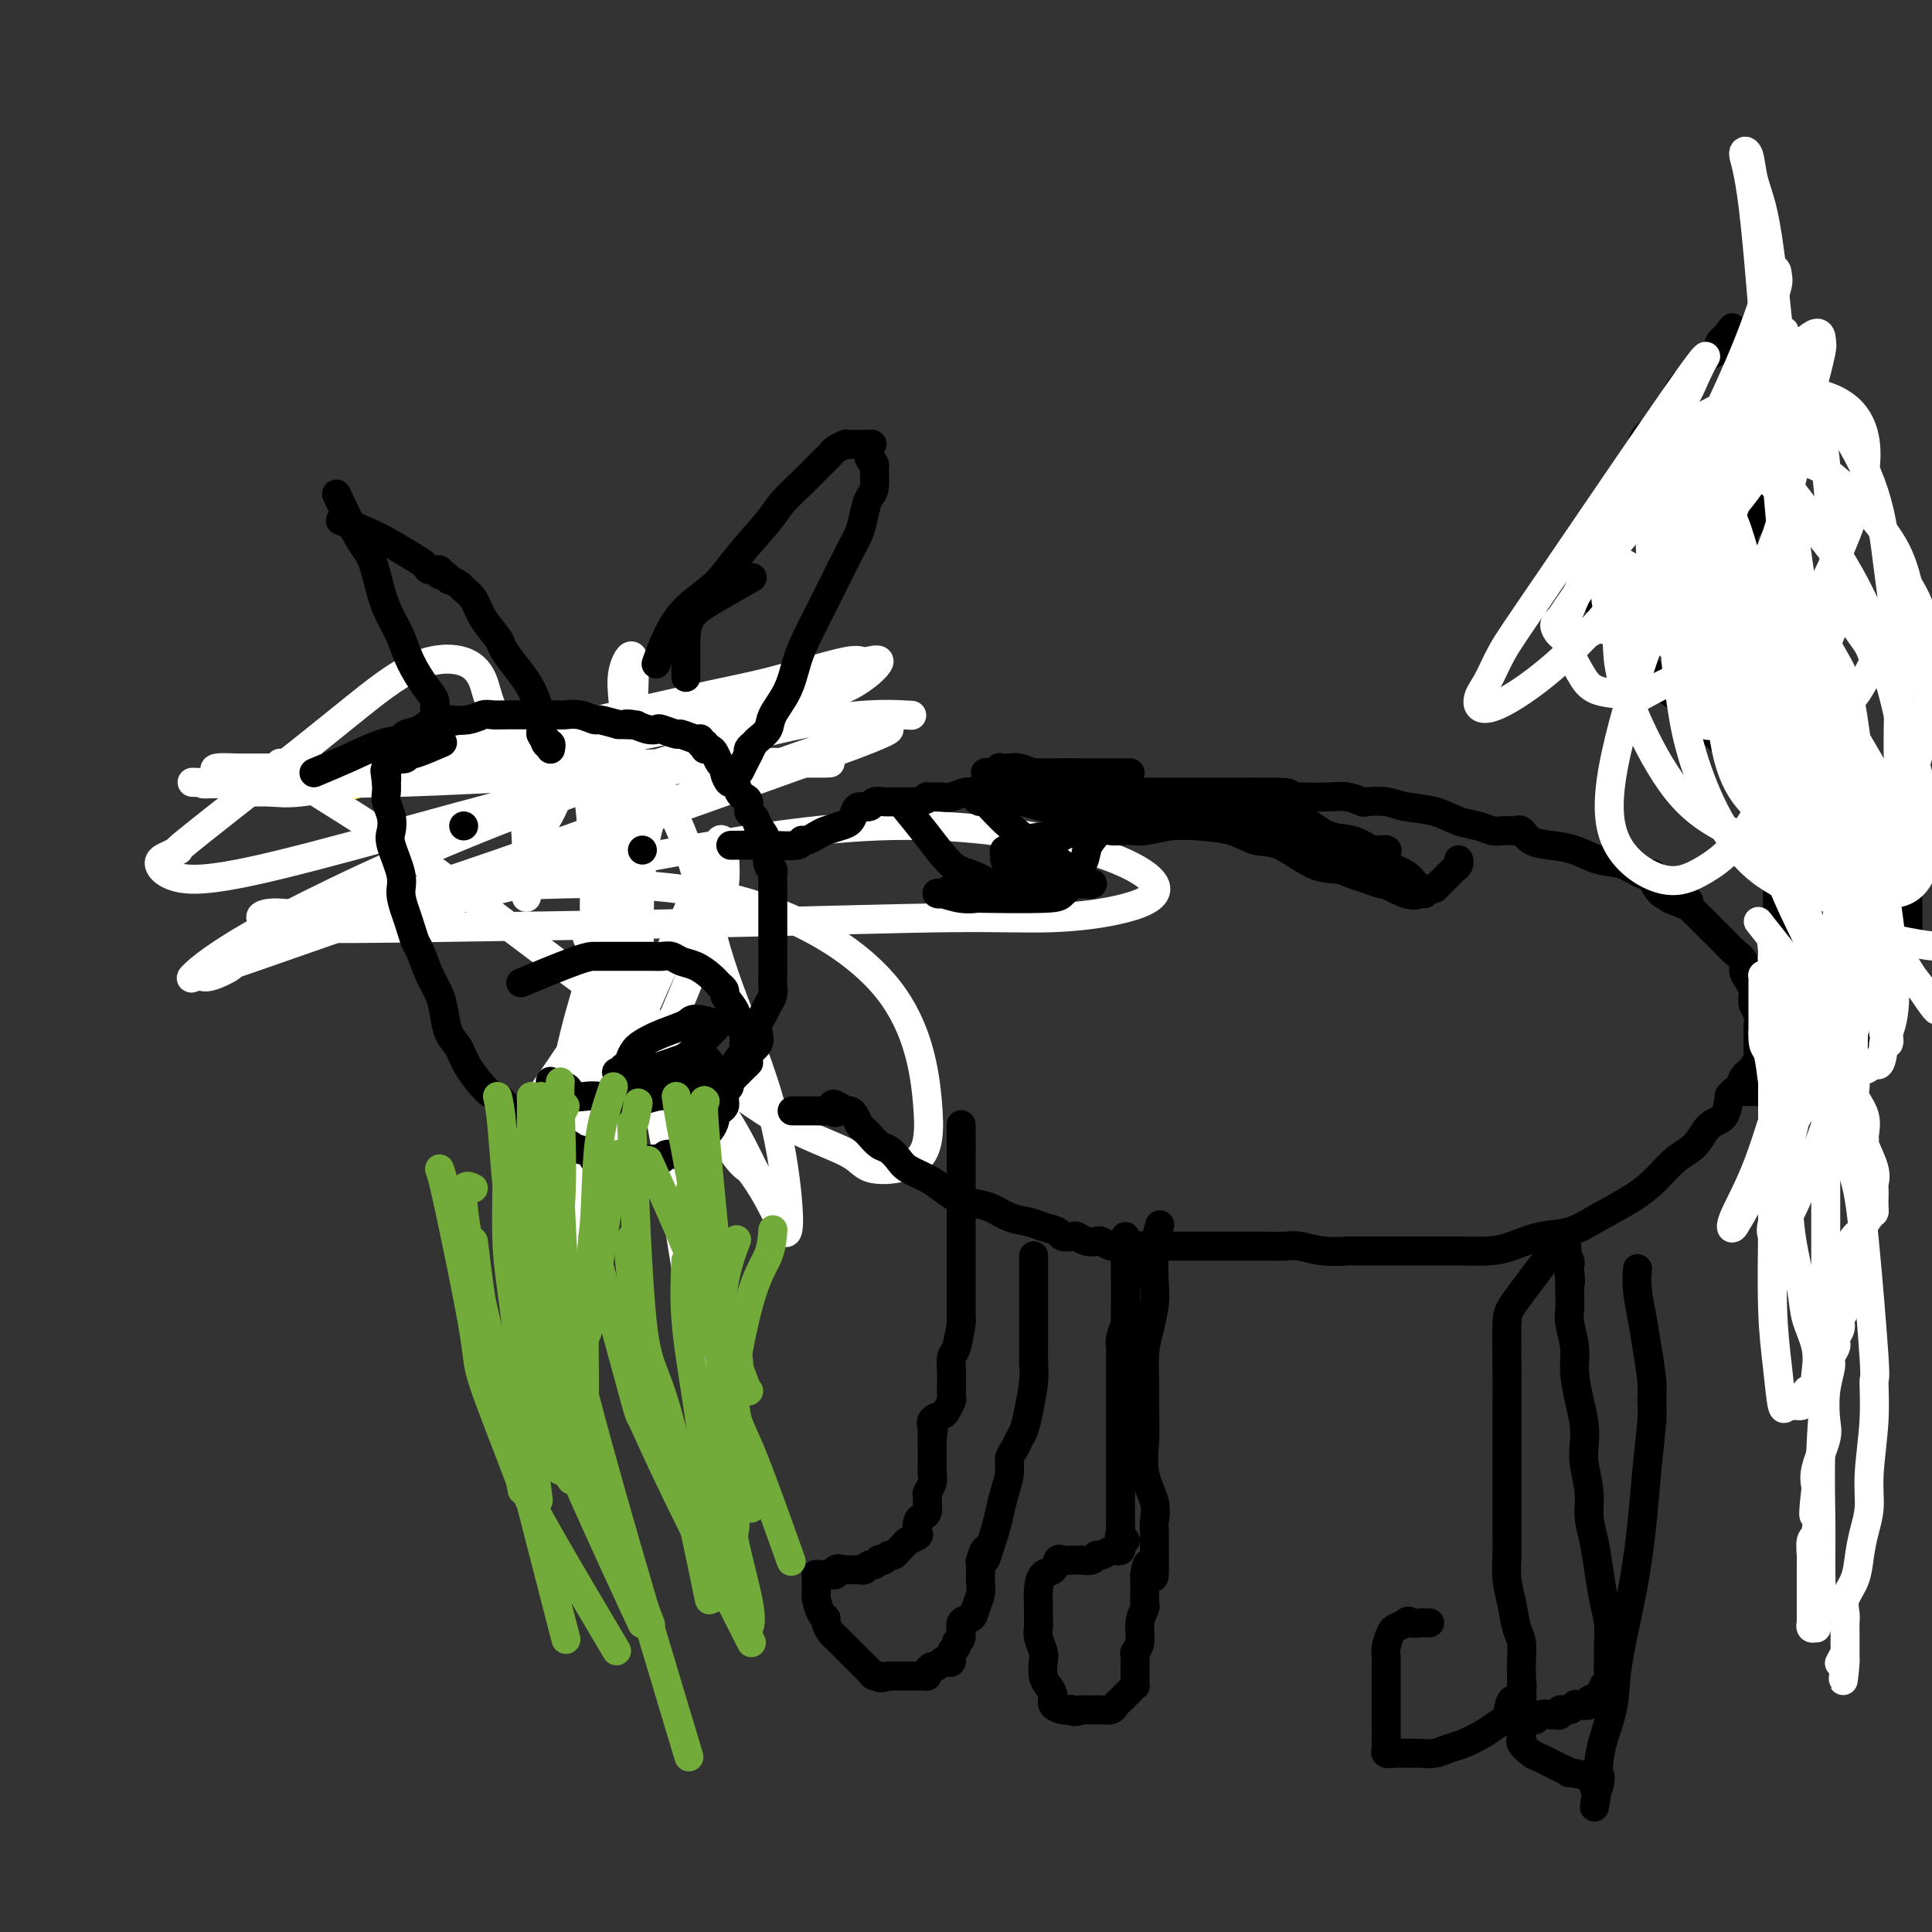 <svg viewBox='0 0 400 400' version='1.1' xmlns='http://www.w3.org/2000/svg' xmlns:xlink='http://www.w3.org/1999/xlink'><rect x="0" y="0" width="400" height="400" fill="#333333" stroke="none"/><g fill='none' stroke='#F9F24D' stroke-width='6' stroke-linecap='round' stroke-linejoin='round'><path d='M68,164c-1.054,0.309 -2.109,0.619 0,0c2.109,-0.619 7.381,-2.166 10,-3c2.619,-0.834 2.586,-0.956 3,-1c0.414,-0.044 1.276,-0.012 2,0c0.724,0.012 1.310,0.003 2,0c0.690,-0.003 1.483,-0.001 2,0c0.517,0.001 0.759,0.000 1,0'/><path d='M88,160c3.517,-0.619 2.308,-0.166 2,0c-0.308,0.166 0.284,0.044 1,0c0.716,-0.044 1.557,-0.012 2,0c0.443,0.012 0.489,0.003 1,0c0.511,-0.003 1.488,-0.001 2,0c0.512,0.001 0.559,0.000 1,0c0.441,-0.000 1.277,-0.000 2,0c0.723,0.000 1.335,0.000 2,0c0.665,-0.000 1.383,-0.000 2,0c0.617,0.000 1.133,-0.000 2,0c0.867,0.000 2.085,0.000 3,0c0.915,-0.000 1.526,-0.000 2,0c0.474,0.000 0.811,0.001 1,0c0.189,-0.001 0.231,-0.002 1,0c0.769,0.002 2.265,0.009 3,0c0.735,-0.009 0.708,-0.032 1,0c0.292,0.032 0.904,0.120 1,0c0.096,-0.120 -0.324,-0.450 0,0c0.324,0.450 1.392,1.678 2,2c0.608,0.322 0.756,-0.261 1,0c0.244,0.261 0.585,1.368 1,2c0.415,0.632 0.903,0.789 1,1c0.097,0.211 -0.198,0.476 0,1c0.198,0.524 0.890,1.305 1,2c0.110,0.695 -0.360,1.302 0,2c0.360,0.698 1.550,1.486 2,2c0.450,0.514 0.160,0.754 0,1c-0.160,0.246 -0.188,0.499 0,1c0.188,0.501 0.594,1.251 1,2'/><path d='M126,176c1.016,2.278 1.056,1.972 1,2c-0.056,0.028 -0.207,0.389 0,1c0.207,0.611 0.774,1.473 1,2c0.226,0.527 0.113,0.718 0,1c-0.113,0.282 -0.226,0.654 0,1c0.226,0.346 0.793,0.666 1,1c0.207,0.334 0.056,0.681 0,1c-0.056,0.319 -0.015,0.611 0,1c0.015,0.389 0.004,0.874 0,1c-0.004,0.126 -0.001,-0.107 0,0c0.001,0.107 0.000,0.554 0,1c-0.000,0.446 -0.000,0.889 0,1c0.000,0.111 0.000,-0.111 0,0c-0.000,0.111 0.000,0.556 0,1c-0.000,0.444 -0.000,0.889 0,1c0.000,0.111 0.001,-0.111 0,0c-0.001,0.111 -0.002,0.555 0,1c0.002,0.445 0.008,0.893 0,1c-0.008,0.107 -0.030,-0.125 0,0c0.030,0.125 0.113,0.607 0,1c-0.113,0.393 -0.423,0.696 0,1c0.423,0.304 1.577,0.610 2,1c0.423,0.390 0.113,0.864 0,1c-0.113,0.136 -0.030,-0.067 0,0c0.030,0.067 0.008,0.403 0,1c-0.008,0.597 -0.002,1.456 0,2c0.002,0.544 0.001,0.772 0,1'/><path d='M131,201c0.775,3.987 0.211,1.455 0,1c-0.211,-0.455 -0.071,1.169 0,2c0.071,0.831 0.071,0.871 0,1c-0.071,0.129 -0.215,0.348 0,1c0.215,0.652 0.789,1.737 1,2c0.211,0.263 0.057,-0.295 0,0c-0.057,0.295 -0.019,1.445 0,2c0.019,0.555 0.020,0.516 0,1c-0.020,0.484 -0.061,1.492 0,2c0.061,0.508 0.224,0.516 0,1c-0.224,0.484 -0.833,1.443 -1,2c-0.167,0.557 0.110,0.712 0,1c-0.110,0.288 -0.607,0.708 -1,1c-0.393,0.292 -0.682,0.457 -1,1c-0.318,0.543 -0.663,1.464 -1,2c-0.337,0.536 -0.665,0.686 -1,1c-0.335,0.314 -0.677,0.791 -1,1c-0.323,0.209 -0.626,0.149 -1,0c-0.374,-0.149 -0.818,-0.387 -1,0c-0.182,0.387 -0.101,1.399 0,2c0.101,0.601 0.223,0.790 0,1c-0.223,0.210 -0.792,0.441 -1,1c-0.208,0.559 -0.056,1.445 0,2c0.056,0.555 0.015,0.778 0,1c-0.015,0.222 -0.004,0.445 0,1c0.004,0.555 0.001,1.444 0,2c-0.001,0.556 -0.000,0.779 0,1c0.000,0.221 0.000,0.441 0,1c-0.000,0.559 -0.000,1.458 0,2c0.000,0.542 0.000,0.726 0,1c-0.000,0.274 -0.000,0.637 0,1'/><path d='M123,239c-0.155,2.901 -0.041,2.153 0,2c0.041,-0.153 0.011,0.289 0,1c-0.011,0.711 -0.003,1.692 0,2c0.003,0.308 0.001,-0.057 0,0c-0.001,0.057 0.001,0.536 0,1c-0.001,0.464 -0.003,0.913 0,1c0.003,0.087 0.012,-0.187 0,0c-0.012,0.187 -0.044,0.834 0,1c0.044,0.166 0.163,-0.148 0,0c-0.163,0.148 -0.608,0.758 -1,1c-0.392,0.242 -0.731,0.118 -1,0c-0.269,-0.118 -0.468,-0.228 -1,0c-0.532,0.228 -1.397,0.793 -2,1c-0.603,0.207 -0.945,0.055 -1,0c-0.055,-0.055 0.178,-0.015 0,0c-0.178,0.015 -0.765,0.004 -1,0c-0.235,-0.004 -0.117,-0.002 0,0'/></g>
<g fill='none' stroke='#FFFFFF' stroke-width='6' stroke-linecap='round' stroke-linejoin='round'><path d='M107,234c3.035,-4.344 6.070,-8.689 9,-13c2.930,-4.311 5.755,-8.590 8,-13c2.245,-4.410 3.908,-8.952 5,-13c1.092,-4.048 1.611,-7.602 2,-10c0.389,-2.398 0.648,-3.638 1,-5c0.352,-1.362 0.797,-2.845 1,-4c0.203,-1.155 0.164,-1.983 0,-3c-0.164,-1.017 -0.453,-2.225 -1,-1c-0.547,1.225 -1.354,4.881 -3,11c-1.646,6.119 -4.133,14.701 -6,21c-1.867,6.299 -3.114,10.315 -4,14c-0.886,3.685 -1.411,7.039 -2,10c-0.589,2.961 -1.241,5.531 -2,10c-0.759,4.469 -1.626,10.838 -2,16c-0.374,5.162 -0.257,9.117 0,12c0.257,2.883 0.652,4.696 1,6c0.348,1.304 0.649,2.100 1,3c0.351,0.900 0.753,1.903 2,-2c1.247,-3.903 3.339,-12.711 5,-22c1.661,-9.289 2.891,-19.057 4,-28c1.109,-8.943 2.099,-17.060 3,-23c0.901,-5.940 1.714,-9.703 2,-13c0.286,-3.297 0.043,-6.126 0,-9c-0.043,-2.874 0.112,-5.791 0,-8c-0.112,-2.209 -0.492,-3.710 -1,-4c-0.508,-0.290 -1.145,0.631 -2,5c-0.855,4.369 -1.927,12.184 -3,20'/><path d='M125,191c-1.000,8.157 -1.000,16.049 -1,23c-0.000,6.951 -0.001,12.963 0,17c0.001,4.037 0.003,6.101 0,8c-0.003,1.899 -0.010,3.634 0,5c0.010,1.366 0.037,2.365 0,3c-0.037,0.635 -0.139,0.907 0,1c0.139,0.093 0.520,0.006 1,-2c0.480,-2.006 1.061,-5.931 3,-11c1.939,-5.069 5.238,-11.282 8,-17c2.762,-5.718 4.987,-10.943 7,-16c2.013,-5.057 3.812,-9.948 5,-13c1.188,-3.052 1.764,-4.266 2,-6c0.236,-1.734 0.130,-3.990 0,-6c-0.130,-2.010 -0.286,-3.776 -1,-3c-0.714,0.776 -1.987,4.094 -5,11c-3.013,6.906 -7.768,17.400 -12,27c-4.232,9.600 -7.943,18.304 -10,24c-2.057,5.696 -2.460,8.383 -3,11c-0.540,2.617 -1.215,5.164 -2,7c-0.785,1.836 -1.678,2.961 -2,4c-0.322,1.039 -0.073,1.990 0,3c0.073,1.010 -0.031,2.077 0,2c0.031,-0.077 0.198,-1.299 1,-5c0.802,-3.701 2.239,-9.880 4,-17c1.761,-7.120 3.845,-15.183 5,-21c1.155,-5.817 1.381,-9.390 2,-12c0.619,-2.610 1.630,-4.256 2,-6c0.370,-1.744 0.100,-3.585 0,-5c-0.100,-1.415 -0.028,-2.404 0,-3c0.028,-0.596 0.014,-0.798 0,-1'/><path d='M129,193c1.818,-9.487 -0.637,0.795 -2,7c-1.363,6.205 -1.633,8.334 -2,13c-0.367,4.666 -0.830,11.871 -1,16c-0.170,4.129 -0.045,5.184 0,7c0.045,1.816 0.012,4.393 0,6c-0.012,1.607 -0.004,2.243 0,3c0.004,0.757 0.003,1.635 0,2c-0.003,0.365 -0.007,0.217 0,0c0.007,-0.217 0.026,-0.503 0,-3c-0.026,-2.497 -0.098,-7.205 0,-11c0.098,-3.795 0.367,-6.679 1,-10c0.633,-3.321 1.631,-7.080 2,-11c0.369,-3.920 0.110,-7.999 0,-10c-0.110,-2.001 -0.072,-1.922 0,-2c0.072,-0.078 0.179,-0.314 0,-1c-0.179,-0.686 -0.642,-1.823 -1,-3c-0.358,-1.177 -0.609,-2.394 -1,-2c-0.391,0.394 -0.921,2.398 -2,6c-1.079,3.602 -2.706,8.803 -4,14c-1.294,5.197 -2.255,10.389 -3,14c-0.745,3.611 -1.276,5.639 -2,8c-0.724,2.361 -1.642,5.053 -2,7c-0.358,1.947 -0.156,3.148 0,4c0.156,0.852 0.265,1.354 0,2c-0.265,0.646 -0.904,1.437 0,1c0.904,-0.437 3.353,-2.102 5,-5c1.647,-2.898 2.494,-7.031 3,-10c0.506,-2.969 0.672,-4.775 1,-7c0.328,-2.225 0.819,-4.868 1,-7c0.181,-2.132 0.052,-3.752 0,-5c-0.052,-1.248 -0.026,-2.124 0,-3'/><path d='M122,213c0.311,-3.644 0.089,-1.756 0,-1c-0.089,0.756 -0.044,0.378 0,0'/><path d='M123,263c-0.669,-3.883 -1.339,-7.766 -2,-13c-0.661,-5.234 -1.315,-11.819 -1,-20c0.315,-8.181 1.599,-17.958 3,-28c1.401,-10.042 2.918,-20.350 4,-29c1.082,-8.650 1.727,-15.641 2,-20c0.273,-4.359 0.174,-6.086 0,-8c-0.174,-1.914 -0.422,-4.013 0,-6c0.422,-1.987 1.512,-3.860 2,-3c0.488,0.860 0.372,4.453 0,12c-0.372,7.547 -1.000,19.048 -2,30c-1.000,10.952 -2.372,21.356 -3,30c-0.628,8.644 -0.511,15.527 -1,21c-0.489,5.473 -1.582,9.537 -2,13c-0.418,3.463 -0.161,6.326 0,8c0.161,1.674 0.225,2.161 0,3c-0.225,0.839 -0.739,2.032 -1,2c-0.261,-0.032 -0.269,-1.288 0,-5c0.269,-3.712 0.814,-9.878 1,-19c0.186,-9.122 0.013,-21.198 0,-30c-0.013,-8.802 0.134,-14.331 0,-20c-0.134,-5.669 -0.550,-11.479 -1,-15c-0.450,-3.521 -0.935,-4.754 -1,-6c-0.065,-1.246 0.288,-2.506 0,-4c-0.288,-1.494 -1.218,-3.221 -2,-3c-0.782,0.221 -1.416,2.389 -2,5c-0.584,2.611 -1.119,5.664 -2,8c-0.881,2.336 -2.109,3.953 -3,6c-0.891,2.047 -1.446,4.523 -2,7'/><path d='M110,179c-1.619,4.825 -1.165,3.888 -1,4c0.165,0.112 0.041,1.275 0,2c-0.041,0.725 -0.000,1.013 0,1c0.000,-0.013 -0.040,-0.326 0,-2c0.040,-1.674 0.161,-4.708 0,-9c-0.161,-4.292 -0.602,-9.843 -2,-15c-1.398,-5.157 -3.751,-9.920 -5,-13c-1.249,-3.080 -1.395,-4.477 -2,-6c-0.605,-1.523 -1.671,-3.174 -4,-4c-2.329,-0.826 -5.922,-0.828 -10,1c-4.078,1.828 -8.642,5.487 -13,9c-4.358,3.513 -8.509,6.879 -15,12c-6.491,5.121 -15.323,11.998 -19,15c-3.677,3.002 -2.199,2.130 -2,2c0.199,-0.130 -0.880,0.481 -2,1c-1.120,0.519 -2.281,0.947 -2,2c0.281,1.053 2.004,2.732 6,3c3.996,0.268 10.264,-0.874 19,-3c8.736,-2.126 19.940,-5.235 30,-8c10.060,-2.765 18.977,-5.186 27,-7c8.023,-1.814 15.151,-3.022 21,-4c5.849,-0.978 10.420,-1.726 14,-2c3.580,-0.274 6.169,-0.075 8,0c1.831,0.075 2.905,0.026 4,0c1.095,-0.026 2.210,-0.027 3,0c0.790,0.027 1.254,0.084 0,0c-1.254,-0.084 -4.225,-0.310 -11,0c-6.775,0.310 -17.352,1.155 -31,2c-13.648,0.845 -30.367,1.689 -41,2c-10.633,0.311 -15.181,0.089 -19,0c-3.819,-0.089 -6.910,-0.044 -10,0'/><path d='M53,162c-18.431,0.617 -8.509,0.158 -6,0c2.509,-0.158 -2.397,-0.017 -5,0c-2.603,0.017 -2.904,-0.090 -1,0c1.904,0.090 6.011,0.378 13,0c6.989,-0.378 16.858,-1.422 27,-2c10.142,-0.578 20.558,-0.691 31,-1c10.442,-0.309 20.911,-0.815 28,-1c7.089,-0.185 10.798,-0.049 14,0c3.202,0.049 5.895,0.012 8,0c2.105,-0.012 3.620,0.001 5,0c1.380,-0.001 2.625,-0.014 3,0c0.375,0.014 -0.118,0.056 1,0c1.118,-0.056 3.849,-0.211 -9,0c-12.849,0.211 -41.279,0.789 -58,1c-16.721,0.211 -21.734,0.056 -27,0c-5.266,-0.056 -10.783,-0.013 -15,0c-4.217,0.013 -7.132,-0.006 -9,0c-1.868,0.006 -2.688,0.035 -4,0c-1.312,-0.035 -3.115,-0.134 -4,0c-0.885,0.134 -0.851,0.502 2,1c2.851,0.498 8.519,1.127 19,0c10.481,-1.127 25.775,-4.010 40,-7c14.225,-2.990 27.382,-6.087 36,-8c8.618,-1.913 12.698,-2.640 18,-4c5.302,-1.360 11.826,-3.351 15,-4c3.174,-0.649 3.000,0.044 4,0c1.000,-0.044 3.175,-0.826 3,0c-0.175,0.826 -2.701,3.261 -6,5c-3.299,1.739 -7.371,2.783 -13,4c-5.629,1.217 -12.814,2.609 -20,4'/><path d='M143,150c-9.436,2.167 -16.525,3.586 -25,5c-8.475,1.414 -18.337,2.824 -26,4c-7.663,1.176 -13.129,2.119 -18,3c-4.871,0.881 -9.148,1.700 -12,2c-2.852,0.300 -4.280,0.080 -6,0c-1.720,-0.080 -3.732,-0.022 -5,0c-1.268,0.022 -1.791,0.006 -2,0c-0.209,-0.006 -0.105,-0.003 0,0'/><path d='M58,158c0.974,1.165 1.949,2.331 6,5c4.051,2.669 11.180,6.843 20,13c8.820,6.157 19.333,14.299 31,23c11.667,8.701 24.488,17.963 33,24c8.512,6.037 12.714,8.849 17,11c4.286,2.151 8.656,3.642 11,5c2.344,1.358 2.663,2.582 5,3c2.337,0.418 6.694,0.029 9,-2c2.306,-2.029 2.561,-5.700 2,-12c-0.561,-6.300 -1.939,-15.230 -8,-23c-6.061,-7.770 -16.806,-14.382 -29,-18c-12.194,-3.618 -25.836,-4.244 -38,-4c-12.164,0.244 -22.850,1.357 -29,2c-6.150,0.643 -7.764,0.815 -10,1c-2.236,0.185 -5.095,0.383 -8,1c-2.905,0.617 -5.856,1.655 -8,2c-2.144,0.345 -3.480,-0.001 -5,0c-1.520,0.001 -3.222,0.350 -3,1c0.222,0.650 2.369,1.601 8,2c5.631,0.399 14.747,0.246 31,0c16.253,-0.246 39.644,-0.586 59,-1c19.356,-0.414 34.679,-0.902 45,-1c10.321,-0.098 15.640,0.196 21,0c5.360,-0.196 10.759,-0.881 15,-2c4.241,-1.119 7.322,-2.671 6,-5c-1.322,-2.329 -7.048,-5.435 -17,-8c-9.952,-2.565 -24.129,-4.590 -40,-4c-15.871,0.590 -33.435,3.795 -51,7'/><path d='M131,178c-17.593,3.364 -36.076,8.273 -48,11c-11.924,2.727 -17.291,3.273 -21,4c-3.709,0.727 -5.761,1.636 -7,2c-1.239,0.364 -1.664,0.183 -2,0c-0.336,-0.183 -0.583,-0.367 5,-2c5.583,-1.633 16.997,-4.715 33,-10c16.003,-5.285 36.597,-12.772 51,-18c14.403,-5.228 22.617,-8.197 28,-10c5.383,-1.803 7.937,-2.442 10,-3c2.063,-0.558 3.635,-1.036 4,-1c0.365,0.036 -0.476,0.585 -4,2c-3.524,1.415 -9.730,3.694 -36,13c-26.270,9.306 -72.604,25.637 -91,32c-18.396,6.363 -8.855,2.756 -6,2c2.855,-0.756 -0.977,1.338 -3,2c-2.023,0.662 -2.237,-0.107 -3,0c-0.763,0.107 -2.076,1.090 -1,0c1.076,-1.090 4.540,-4.253 15,-10c10.460,-5.747 27.917,-14.076 48,-22c20.083,-7.924 42.792,-15.441 58,-19c15.208,-3.559 22.917,-3.160 26,-3c3.083,0.160 1.542,0.080 0,0'/><path d='M122,195c-0.363,-0.751 -0.726,-1.502 0,0c0.726,1.502 2.541,5.258 5,10c2.459,4.742 5.562,10.470 9,15c3.438,4.530 7.212,7.863 10,11c2.788,3.137 4.589,6.078 6,8c1.411,1.922 2.432,2.826 3,3c0.568,0.174 0.683,-0.381 1,0c0.317,0.381 0.836,1.697 0,0c-0.836,-1.697 -3.025,-6.408 -6,-11c-2.975,-4.592 -6.735,-9.067 -10,-13c-3.265,-3.933 -6.036,-7.325 -8,-10c-1.964,-2.675 -3.122,-4.635 -4,-6c-0.878,-1.365 -1.477,-2.136 -2,-3c-0.523,-0.864 -0.969,-1.820 -1,-2c-0.031,-0.180 0.355,0.416 2,3c1.645,2.584 4.549,7.157 8,13c3.451,5.843 7.450,12.956 11,18c3.550,5.044 6.652,8.020 9,11c2.348,2.980 3.943,5.963 5,8c1.057,2.037 1.578,3.127 2,4c0.422,0.873 0.746,1.530 1,1c0.254,-0.530 0.437,-2.248 0,-7c-0.437,-4.752 -1.496,-12.539 -4,-21c-2.504,-8.461 -6.455,-17.598 -9,-25c-2.545,-7.402 -3.685,-13.070 -5,-18c-1.315,-4.930 -2.804,-9.123 -4,-12c-1.196,-2.877 -2.098,-4.439 -3,-6'/><path d='M138,166c-3.533,-10.306 -1.866,-5.572 -2,-2c-0.134,3.572 -2.069,5.982 -3,14c-0.931,8.018 -0.858,21.644 0,31c0.858,9.356 2.500,14.442 6,35c3.500,20.558 8.857,56.588 11,71c2.143,14.412 1.071,7.206 0,0'/></g>
<g fill='none' stroke='#000000' stroke-width='6' stroke-linecap='round' stroke-linejoin='round'><path d='M65,160c2.284,-0.951 4.568,-1.903 7,-3c2.432,-1.097 5.011,-2.340 7,-3c1.989,-0.660 3.388,-0.737 4,-1c0.612,-0.263 0.435,-0.710 1,-1c0.565,-0.290 1.870,-0.421 3,-1c1.130,-0.579 2.084,-1.605 3,-2c0.916,-0.395 1.795,-0.158 3,0c1.205,0.158 2.735,0.239 4,0c1.265,-0.239 2.266,-0.796 3,-1c0.734,-0.204 1.201,-0.055 2,0c0.799,0.055 1.928,0.015 3,0c1.072,-0.015 2.085,-0.005 3,0c0.915,0.005 1.731,0.005 3,0c1.269,-0.005 2.992,-0.016 4,0c1.008,0.016 1.300,0.060 2,0c0.700,-0.060 1.806,-0.222 3,0c1.194,0.222 2.475,0.829 3,1c0.525,0.171 0.293,-0.094 1,0c0.707,0.094 2.354,0.547 4,1'/><path d='M128,150c6.311,0.171 3.089,0.097 2,0c-1.089,-0.097 -0.046,-0.218 1,0c1.046,0.218 2.096,0.775 3,1c0.904,0.225 1.664,0.117 2,0c0.336,-0.117 0.248,-0.243 1,0c0.752,0.243 2.344,0.854 3,1c0.656,0.146 0.376,-0.172 1,0c0.624,0.172 2.153,0.834 3,1c0.847,0.166 1.011,-0.166 1,0c-0.011,0.166 -0.196,0.828 0,1c0.196,0.172 0.774,-0.148 1,0c0.226,0.148 0.102,0.764 0,1c-0.102,0.236 -0.181,0.091 0,0c0.181,-0.091 0.622,-0.128 1,0c0.378,0.128 0.693,0.421 1,1c0.307,0.579 0.607,1.446 1,2c0.393,0.554 0.879,0.796 1,1c0.121,0.204 -0.123,0.369 0,1c0.123,0.631 0.611,1.726 1,2c0.389,0.274 0.678,-0.273 1,0c0.322,0.273 0.678,1.368 1,2c0.322,0.632 0.611,0.802 1,1c0.389,0.198 0.877,0.424 1,1c0.123,0.576 -0.121,1.501 0,2c0.121,0.499 0.606,0.571 1,1c0.394,0.429 0.697,1.214 1,2'/><path d='M157,171c2.178,3.120 1.123,1.921 1,2c-0.123,0.079 0.685,1.435 1,2c0.315,0.565 0.137,0.340 0,1c-0.137,0.660 -0.233,2.204 0,3c0.233,0.796 0.794,0.842 1,1c0.206,0.158 0.055,0.428 0,1c-0.055,0.572 -0.015,1.445 0,2c0.015,0.555 0.004,0.792 0,1c-0.004,0.208 -0.001,0.385 0,1c0.001,0.615 0.000,1.667 0,2c-0.000,0.333 -0.000,-0.052 0,0c0.000,0.052 0.000,0.540 0,1c-0.000,0.460 -0.000,0.892 0,1c0.000,0.108 0.000,-0.108 0,0c-0.000,0.108 -0.000,0.540 0,1c0.000,0.460 -0.000,0.949 0,1c0.000,0.051 0.000,-0.335 0,0c-0.000,0.335 -0.000,1.392 0,2c0.000,0.608 0.000,0.768 0,1c-0.000,0.232 -0.000,0.537 0,1c0.000,0.463 0.001,1.082 0,2c-0.001,0.918 -0.003,2.133 0,3c0.003,0.867 0.012,1.387 0,2c-0.012,0.613 -0.045,1.319 0,2c0.045,0.681 0.169,1.337 0,2c-0.169,0.663 -0.632,1.332 -1,2c-0.368,0.668 -0.640,1.334 -1,2c-0.360,0.666 -0.808,1.333 -1,2c-0.192,0.667 -0.129,1.333 0,2c0.129,0.667 0.322,1.333 0,2c-0.322,0.667 -1.161,1.333 -2,2'/><path d='M155,218c-0.747,2.592 -0.113,2.070 0,2c0.113,-0.070 -0.294,0.310 -1,1c-0.706,0.690 -1.710,1.691 -2,2c-0.290,0.309 0.132,-0.072 0,0c-0.132,0.072 -0.820,0.597 -1,1c-0.180,0.403 0.149,0.685 0,1c-0.149,0.315 -0.775,0.662 -1,1c-0.225,0.338 -0.050,0.668 0,1c0.050,0.332 -0.024,0.665 0,1c0.024,0.335 0.147,0.671 0,1c-0.147,0.329 -0.565,0.652 -1,1c-0.435,0.348 -0.886,0.723 -1,1c-0.114,0.277 0.110,0.456 0,1c-0.110,0.544 -0.553,1.452 -1,2c-0.447,0.548 -0.897,0.734 -1,1c-0.103,0.266 0.141,0.610 0,1c-0.141,0.390 -0.667,0.827 -1,1c-0.333,0.173 -0.474,0.084 -1,0c-0.526,-0.084 -1.436,-0.162 -2,0c-0.564,0.162 -0.780,0.565 -1,1c-0.220,0.435 -0.444,0.901 -1,1c-0.556,0.099 -1.443,-0.170 -2,0c-0.557,0.170 -0.782,0.778 -1,1c-0.218,0.222 -0.429,0.060 -1,0c-0.571,-0.060 -1.504,-0.016 -2,0c-0.496,0.016 -0.556,0.004 -1,0c-0.444,-0.004 -1.274,-0.001 -2,0c-0.726,0.001 -1.349,0.000 -2,0c-0.651,-0.000 -1.329,-0.000 -2,0c-0.671,0.000 -1.336,0.000 -2,0'/><path d='M125,240c-3.391,0.285 -1.867,-0.501 -2,-1c-0.133,-0.499 -1.922,-0.711 -3,-1c-1.078,-0.289 -1.445,-0.654 -2,-1c-0.555,-0.346 -1.300,-0.674 -2,-1c-0.700,-0.326 -1.356,-0.651 -2,-1c-0.644,-0.349 -1.274,-0.722 -2,-1c-0.726,-0.278 -1.546,-0.460 -2,-1c-0.454,-0.540 -0.542,-1.437 -1,-2c-0.458,-0.563 -1.285,-0.793 -2,-1c-0.715,-0.207 -1.318,-0.390 -2,-1c-0.682,-0.610 -1.443,-1.646 -2,-2c-0.557,-0.354 -0.909,-0.026 -2,-1c-1.091,-0.974 -2.922,-3.250 -4,-5c-1.078,-1.750 -1.405,-2.973 -2,-4c-0.595,-1.027 -1.459,-1.858 -2,-3c-0.541,-1.142 -0.761,-2.594 -1,-4c-0.239,-1.406 -0.498,-2.764 -1,-4c-0.502,-1.236 -1.247,-2.349 -2,-4c-0.753,-1.651 -1.512,-3.838 -2,-5c-0.488,-1.162 -0.703,-1.298 -1,-2c-0.297,-0.702 -0.676,-1.970 -1,-3c-0.324,-1.030 -0.595,-1.822 -1,-3c-0.405,-1.178 -0.945,-2.741 -1,-4c-0.055,-1.259 0.374,-2.214 0,-4c-0.374,-1.786 -1.550,-4.404 -2,-6c-0.450,-1.596 -0.173,-2.171 0,-3c0.173,-0.829 0.242,-1.913 0,-3c-0.242,-1.087 -0.796,-2.177 -1,-3c-0.204,-0.823 -0.058,-1.378 0,-2c0.058,-0.622 0.029,-1.311 0,-2'/><path d='M80,162c-0.618,-4.375 -0.161,-1.814 0,-1c0.161,0.814 0.028,-0.121 0,-1c-0.028,-0.879 0.048,-1.703 0,-2c-0.048,-0.297 -0.220,-0.066 0,0c0.220,0.066 0.832,-0.034 1,0c0.168,0.034 -0.109,0.201 0,0c0.109,-0.201 0.602,-0.770 1,-1c0.398,-0.230 0.699,-0.122 1,0c0.301,0.122 0.600,0.256 1,0c0.400,-0.256 0.901,-0.904 1,-1c0.099,-0.096 -0.204,0.359 1,0c1.204,-0.359 3.915,-1.531 5,-2c1.085,-0.469 0.542,-0.234 0,0'/><path d='M152,175c-0.618,0.009 -1.235,0.017 0,0c1.235,-0.017 4.323,-0.060 7,0c2.677,0.060 4.943,0.223 6,0c1.057,-0.223 0.906,-0.834 1,-1c0.094,-0.166 0.435,0.111 1,0c0.565,-0.111 1.356,-0.611 2,-1c0.644,-0.389 1.141,-0.669 2,-1c0.859,-0.331 2.079,-0.715 3,-1c0.921,-0.285 1.541,-0.473 2,-1c0.459,-0.527 0.755,-1.395 1,-2c0.245,-0.605 0.439,-0.947 1,-1c0.561,-0.053 1.488,0.182 2,0c0.512,-0.182 0.609,-0.781 1,-1c0.391,-0.219 1.074,-0.059 2,0c0.926,0.059 2.093,0.016 3,0c0.907,-0.016 1.552,-0.004 2,0c0.448,0.004 0.699,0.001 1,0c0.301,-0.001 0.650,-0.001 1,0'/><path d='M190,166c2.477,-0.536 2.169,-0.876 2,-1c-0.169,-0.124 -0.198,-0.032 0,0c0.198,0.032 0.622,0.005 1,0c0.378,-0.005 0.710,0.013 1,0c0.290,-0.013 0.538,-0.056 1,0c0.462,0.056 1.138,0.211 2,0c0.862,-0.211 1.911,-0.789 3,-1c1.089,-0.211 2.218,-0.057 3,0c0.782,0.057 1.219,0.015 2,0c0.781,-0.015 1.908,-0.004 3,0c1.092,0.004 2.150,0.001 3,0c0.850,-0.001 1.491,-0.000 2,0c0.509,0.000 0.885,0.000 2,0c1.115,-0.000 2.969,-0.000 4,0c1.031,0.000 1.238,0.000 2,0c0.762,-0.000 2.080,-0.000 3,0c0.920,0.000 1.444,0.000 2,0c0.556,-0.000 1.146,-0.000 2,0c0.854,0.000 1.973,0.000 3,0c1.027,-0.000 1.961,-0.000 3,0c1.039,0.000 2.183,0.000 3,0c0.817,-0.000 1.306,-0.000 2,0c0.694,0.000 1.592,0.000 2,0c0.408,-0.000 0.325,-0.000 1,0c0.675,0.000 2.108,0.000 3,0c0.892,-0.000 1.242,-0.000 2,0c0.758,0.000 1.925,0.000 3,0c1.075,-0.000 2.059,-0.000 3,0c0.941,0.000 1.840,0.000 3,0c1.160,-0.000 2.580,-0.000 4,0'/><path d='M260,164c11.584,-0.083 5.543,0.709 4,1c-1.543,0.291 1.412,0.082 3,0c1.588,-0.082 1.809,-0.036 3,0c1.191,0.036 3.351,0.061 5,0c1.649,-0.061 2.788,-0.209 4,0c1.212,0.209 2.497,0.776 3,1c0.503,0.224 0.223,0.105 1,0c0.777,-0.105 2.609,-0.197 4,0c1.391,0.197 2.340,0.684 4,1c1.660,0.316 4.030,0.463 6,1c1.970,0.537 3.540,1.464 5,2c1.460,0.536 2.811,0.680 4,1c1.189,0.320 2.216,0.816 3,1c0.784,0.184 1.325,0.056 2,0c0.675,-0.056 1.484,-0.040 2,0c0.516,0.040 0.738,0.104 1,0c0.262,-0.104 0.565,-0.375 1,0c0.435,0.375 1.004,1.394 2,2c0.996,0.606 2.420,0.797 4,1c1.580,0.203 3.317,0.419 5,1c1.683,0.581 3.313,1.529 5,2c1.687,0.471 3.431,0.467 5,1c1.569,0.533 2.962,1.604 4,2c1.038,0.396 1.720,0.117 2,0c0.280,-0.117 0.158,-0.073 0,0c-0.158,0.073 -0.350,0.173 0,1c0.350,0.827 1.243,2.379 2,3c0.757,0.621 1.379,0.310 2,0'/><path d='M346,185c7.456,2.797 1.595,1.289 0,1c-1.595,-0.289 1.077,0.643 2,1c0.923,0.357 0.096,0.141 0,0c-0.096,-0.141 0.538,-0.206 1,0c0.462,0.206 0.753,0.684 1,1c0.247,0.316 0.450,0.469 1,1c0.550,0.531 1.445,1.441 2,2c0.555,0.559 0.769,0.769 1,1c0.231,0.231 0.478,0.485 1,1c0.522,0.515 1.320,1.293 2,2c0.680,0.707 1.244,1.345 2,2c0.756,0.655 1.705,1.326 2,2c0.295,0.674 -0.066,1.349 0,2c0.066,0.651 0.557,1.277 1,2c0.443,0.723 0.837,1.545 1,2c0.163,0.455 0.096,0.545 0,1c-0.096,0.455 -0.222,1.274 0,2c0.222,0.726 0.792,1.359 1,2c0.208,0.641 0.056,1.289 0,2c-0.056,0.711 -0.014,1.485 0,2c0.014,0.515 -0.000,0.773 0,1c0.000,0.227 0.015,0.424 0,1c-0.015,0.576 -0.060,1.531 0,2c0.060,0.469 0.223,0.453 0,1c-0.223,0.547 -0.833,1.656 -1,2c-0.167,0.344 0.110,-0.076 0,0c-0.110,0.076 -0.607,0.649 -1,1c-0.393,0.351 -0.683,0.479 -1,1c-0.317,0.521 -0.662,1.435 -1,2c-0.338,0.565 -0.669,0.783 -1,1'/><path d='M359,226c-0.979,1.239 -0.926,0.336 -1,1c-0.074,0.664 -0.276,2.894 -1,4c-0.724,1.106 -1.969,1.089 -3,2c-1.031,0.911 -1.849,2.750 -3,4c-1.151,1.250 -2.634,1.911 -4,3c-1.366,1.089 -2.614,2.605 -4,4c-1.386,1.395 -2.908,2.667 -5,4c-2.092,1.333 -4.752,2.725 -7,4c-2.248,1.275 -4.084,2.433 -6,3c-1.916,0.567 -3.911,0.544 -6,1c-2.089,0.456 -4.272,1.390 -6,2c-1.728,0.610 -3.000,0.895 -5,1c-2.000,0.105 -4.727,0.028 -6,0c-1.273,-0.028 -1.093,-0.007 -2,0c-0.907,0.007 -2.902,0.002 -4,0c-1.098,-0.002 -1.299,-0.000 -2,0c-0.701,0.000 -1.900,-0.000 -3,0c-1.100,0.000 -2.099,0.001 -3,0c-0.901,-0.001 -1.705,-0.004 -3,0c-1.295,0.004 -3.083,0.015 -4,0c-0.917,-0.015 -0.963,-0.057 -2,0c-1.037,0.057 -3.066,0.211 -5,0c-1.934,-0.211 -3.774,-0.789 -5,-1c-1.226,-0.211 -1.840,-0.057 -3,0c-1.160,0.057 -2.867,0.015 -4,0c-1.133,-0.015 -1.692,-0.004 -3,0c-1.308,0.004 -3.364,0.001 -5,0c-1.636,-0.001 -2.851,-0.000 -4,0c-1.149,0.000 -2.232,0.000 -3,0c-0.768,-0.000 -1.219,-0.000 -2,0c-0.781,0.000 -1.890,0.000 -3,0'/><path d='M242,258c-10.809,-0.155 -4.833,-0.042 -3,0c1.833,0.042 -0.477,0.012 -2,0c-1.523,-0.012 -2.257,-0.007 -3,0c-0.743,0.007 -1.494,0.016 -2,0c-0.506,-0.016 -0.768,-0.056 -1,0c-0.232,0.056 -0.433,0.207 -1,0c-0.567,-0.207 -1.499,-0.774 -2,-1c-0.501,-0.226 -0.572,-0.112 -1,0c-0.428,0.112 -1.212,0.223 -2,0c-0.788,-0.223 -1.579,-0.781 -2,-1c-0.421,-0.219 -0.471,-0.100 -1,0c-0.529,0.100 -1.537,0.183 -2,0c-0.463,-0.183 -0.381,-0.630 -1,-1c-0.619,-0.370 -1.940,-0.663 -3,-1c-1.060,-0.337 -1.858,-0.720 -3,-1c-1.142,-0.280 -2.627,-0.459 -4,-1c-1.373,-0.541 -2.635,-1.443 -4,-2c-1.365,-0.557 -2.835,-0.768 -4,-1c-1.165,-0.232 -2.027,-0.485 -3,-1c-0.973,-0.515 -2.056,-1.294 -3,-2c-0.944,-0.706 -1.747,-1.340 -3,-2c-1.253,-0.660 -2.955,-1.346 -4,-2c-1.045,-0.654 -1.432,-1.275 -2,-2c-0.568,-0.725 -1.318,-1.555 -2,-2c-0.682,-0.445 -1.296,-0.504 -2,-1c-0.704,-0.496 -1.498,-1.429 -2,-2c-0.502,-0.571 -0.712,-0.780 -1,-1c-0.288,-0.220 -0.655,-0.451 -1,-1c-0.345,-0.549 -0.670,-1.417 -1,-2c-0.330,-0.583 -0.666,-0.881 -1,-1c-0.334,-0.119 -0.667,-0.060 -1,0'/><path d='M175,230c-3.959,-2.785 -2.356,-0.746 -2,0c0.356,0.746 -0.533,0.200 -1,0c-0.467,-0.200 -0.510,-0.054 -1,0c-0.490,0.054 -1.427,0.014 -2,0c-0.573,-0.014 -0.780,-0.004 -1,0c-0.220,0.004 -0.451,0.001 -1,0c-0.549,-0.001 -1.417,-0.000 -2,0c-0.583,0.000 -0.881,0.000 -1,0c-0.119,-0.000 -0.060,-0.000 0,0'/><path d='M214,260c0.000,3.111 0.000,6.222 0,8c-0.000,1.778 -0.000,2.222 0,3c0.000,0.778 0.001,1.889 0,3c-0.001,1.111 -0.003,2.222 0,3c0.003,0.778 0.012,1.223 0,2c-0.012,0.777 -0.045,1.885 0,3c0.045,1.115 0.167,2.238 0,4c-0.167,1.762 -0.623,4.162 -1,6c-0.377,1.838 -0.675,3.113 -1,4c-0.325,0.887 -0.679,1.384 -1,2c-0.321,0.616 -0.611,1.350 -1,2c-0.389,0.650 -0.878,1.216 -1,2c-0.122,0.784 0.122,1.785 0,3c-0.122,1.215 -0.610,2.645 -1,4c-0.390,1.355 -0.682,2.634 -1,4c-0.318,1.366 -0.662,2.819 -1,4c-0.338,1.181 -0.669,2.091 -1,3'/><path d='M205,320c-1.558,5.373 -0.953,1.807 -1,1c-0.047,-0.807 -0.745,1.145 -1,2c-0.255,0.855 -0.067,0.612 0,1c0.067,0.388 0.015,1.406 0,2c-0.015,0.594 0.008,0.765 0,1c-0.008,0.235 -0.049,0.533 0,1c0.049,0.467 0.186,1.102 0,2c-0.186,0.898 -0.695,2.058 -1,3c-0.305,0.942 -0.406,1.667 -1,2c-0.594,0.333 -1.680,0.273 -2,1c-0.320,0.727 0.125,2.241 0,3c-0.125,0.759 -0.821,0.764 -1,1c-0.179,0.236 0.159,0.703 0,1c-0.159,0.297 -0.816,0.423 -1,1c-0.184,0.577 0.106,1.604 0,2c-0.106,0.396 -0.607,0.161 -1,0c-0.393,-0.161 -0.679,-0.250 -1,0c-0.321,0.250 -0.677,0.837 -1,1c-0.323,0.163 -0.613,-0.100 -1,0c-0.387,0.100 -0.872,0.563 -1,1c-0.128,0.437 0.102,0.849 0,1c-0.102,0.151 -0.534,0.040 -1,0c-0.466,-0.040 -0.965,-0.011 -1,0c-0.035,0.011 0.394,0.003 0,0c-0.394,-0.003 -1.611,-0.001 -2,0c-0.389,0.001 0.050,0.000 0,0c-0.050,-0.000 -0.591,-0.000 -1,0c-0.409,0.000 -0.687,0.000 -1,0c-0.313,-0.000 -0.661,-0.000 -1,0c-0.339,0.000 -0.670,0.000 -1,0'/><path d='M184,347c-2.412,0.765 -1.942,0.177 -2,0c-0.058,-0.177 -0.644,0.056 -1,0c-0.356,-0.056 -0.480,-0.400 -1,-1c-0.520,-0.600 -1.435,-1.456 -2,-2c-0.565,-0.544 -0.781,-0.775 -1,-1c-0.219,-0.225 -0.441,-0.445 -1,-1c-0.559,-0.555 -1.456,-1.445 -2,-2c-0.544,-0.555 -0.737,-0.777 -1,-1c-0.263,-0.223 -0.596,-0.449 -1,-1c-0.404,-0.551 -0.879,-1.429 -1,-2c-0.121,-0.571 0.111,-0.835 0,-1c-0.111,-0.165 -0.566,-0.230 -1,-1c-0.434,-0.770 -0.848,-2.244 -1,-3c-0.152,-0.756 -0.041,-0.794 0,-1c0.041,-0.206 0.011,-0.581 0,-1c-0.011,-0.419 -0.004,-0.883 0,-1c0.004,-0.117 0.004,0.112 0,0c-0.004,-0.112 -0.011,-0.566 0,-1c0.011,-0.434 0.041,-0.848 0,-1c-0.041,-0.152 -0.152,-0.041 0,0c0.152,0.041 0.566,0.012 1,0c0.434,-0.012 0.887,-0.006 1,0c0.113,0.006 -0.114,0.012 0,0c0.114,-0.012 0.569,-0.042 1,0c0.431,0.042 0.837,0.155 1,0c0.163,-0.155 0.081,-0.577 0,-1'/><path d='M173,325c0.797,-0.464 0.791,-0.125 1,0c0.209,0.125 0.633,0.034 1,0c0.367,-0.034 0.676,-0.013 1,0c0.324,0.013 0.664,0.019 1,0c0.336,-0.019 0.668,-0.061 1,0c0.332,0.061 0.662,0.226 1,0c0.338,-0.226 0.682,-0.844 1,-1c0.318,-0.156 0.610,0.150 1,0c0.390,-0.150 0.878,-0.757 1,-1c0.122,-0.243 -0.122,-0.121 0,0c0.122,0.121 0.610,0.240 1,0c0.390,-0.240 0.681,-0.838 1,-1c0.319,-0.162 0.667,0.111 1,0c0.333,-0.111 0.650,-0.606 1,-1c0.350,-0.394 0.734,-0.687 1,-1c0.266,-0.313 0.414,-0.648 1,-1c0.586,-0.352 1.611,-0.723 2,-1c0.389,-0.277 0.143,-0.459 0,-1c-0.143,-0.541 -0.182,-1.440 0,-2c0.182,-0.560 0.584,-0.779 1,-1c0.416,-0.221 0.847,-0.443 1,-1c0.153,-0.557 0.027,-1.449 0,-2c-0.027,-0.551 0.045,-0.763 0,-1c-0.045,-0.237 -0.208,-0.501 0,-1c0.208,-0.499 0.788,-1.233 1,-2c0.212,-0.767 0.057,-1.567 0,-2c-0.057,-0.433 -0.015,-0.500 0,-1c0.015,-0.500 0.004,-1.433 0,-2c-0.004,-0.567 -0.001,-0.768 0,-1c0.001,-0.232 0.000,-0.495 0,-1c-0.000,-0.505 -0.000,-1.253 0,-2'/><path d='M193,298c0.456,-3.289 0.097,-1.510 0,-1c-0.097,0.510 0.069,-0.249 0,-1c-0.069,-0.751 -0.372,-1.496 0,-2c0.372,-0.504 1.420,-0.769 2,-1c0.580,-0.231 0.691,-0.429 1,-1c0.309,-0.571 0.815,-1.517 1,-2c0.185,-0.483 0.049,-0.504 0,-1c-0.049,-0.496 -0.010,-1.466 0,-2c0.010,-0.534 -0.008,-0.631 0,-1c0.008,-0.369 0.040,-1.012 0,-2c-0.040,-0.988 -0.154,-2.323 0,-3c0.154,-0.677 0.577,-0.695 1,-2c0.423,-1.305 0.845,-3.897 1,-5c0.155,-1.103 0.041,-0.718 0,-1c-0.041,-0.282 -0.011,-1.229 0,-2c0.011,-0.771 0.003,-1.364 0,-2c-0.003,-0.636 -0.001,-1.315 0,-2c0.001,-0.685 0.000,-1.376 0,-2c-0.000,-0.624 -0.000,-1.182 0,-2c0.000,-0.818 0.000,-1.896 0,-3c-0.000,-1.104 -0.000,-2.236 0,-3c0.000,-0.764 0.000,-1.162 0,-2c-0.000,-0.838 -0.000,-2.116 0,-3c0.000,-0.884 0.000,-1.373 0,-2c-0.000,-0.627 -0.000,-1.390 0,-2c0.000,-0.610 0.000,-1.066 0,-2c-0.000,-0.934 -0.000,-2.347 0,-3c0.000,-0.653 0.000,-0.546 0,-1c-0.000,-0.454 -0.000,-1.468 0,-2c0.000,-0.532 0.000,-0.580 0,-1c-0.000,-0.420 -0.000,-1.210 0,-2'/><path d='M199,237c0.000,-5.922 0.000,-2.226 0,-1c-0.000,1.226 0.000,-0.016 0,-1c0.000,-0.984 0.000,-1.710 0,-2c0.000,-0.290 0.000,-0.145 0,0'/><path d='M240,254c0.112,-0.378 0.223,-0.755 0,0c-0.223,0.755 -0.782,2.643 -1,5c-0.218,2.357 -0.097,5.181 0,7c0.097,1.819 0.169,2.631 0,4c-0.169,1.369 -0.581,3.294 -1,5c-0.419,1.706 -0.846,3.193 -1,5c-0.154,1.807 -0.034,3.935 0,6c0.034,2.065 -0.019,4.066 0,6c0.019,1.934 0.110,3.802 0,6c-0.110,2.198 -0.422,4.725 0,7c0.422,2.275 1.577,4.297 2,6c0.423,1.703 0.113,3.085 0,4c-0.113,0.915 -0.030,1.361 0,2c0.030,0.639 0.008,1.470 0,2c-0.008,0.530 -0.002,0.758 0,1c0.002,0.242 0.001,0.498 0,1c-0.001,0.502 -0.000,1.251 0,2'/><path d='M239,323c0.144,6.750 -0.497,2.123 -1,1c-0.503,-1.123 -0.867,1.256 -1,2c-0.133,0.744 -0.036,-0.147 0,0c0.036,0.147 0.011,1.334 0,2c-0.011,0.666 -0.007,0.813 0,1c0.007,0.187 0.017,0.413 0,1c-0.017,0.587 -0.061,1.534 0,2c0.061,0.466 0.227,0.452 0,1c-0.227,0.548 -0.845,1.660 -1,3c-0.155,1.340 0.155,2.909 0,4c-0.155,1.091 -0.774,1.703 -1,2c-0.226,0.297 -0.061,0.278 0,1c0.061,0.722 0.016,2.183 0,3c-0.016,0.817 -0.004,0.989 0,1c0.004,0.011 -0.002,-0.138 0,0c0.002,0.138 0.011,0.563 0,1c-0.011,0.437 -0.041,0.887 0,1c0.041,0.113 0.152,-0.110 0,0c-0.152,0.110 -0.566,0.554 -1,1c-0.434,0.446 -0.889,0.894 -1,1c-0.111,0.106 0.121,-0.129 0,0c-0.121,0.129 -0.596,0.623 -1,1c-0.404,0.377 -0.737,0.637 -1,1c-0.263,0.363 -0.456,0.829 -1,1c-0.544,0.171 -1.439,0.046 -2,0c-0.561,-0.046 -0.790,-0.012 -1,0c-0.210,0.012 -0.403,0.003 -1,0c-0.597,-0.003 -1.599,-0.001 -2,0c-0.401,0.001 -0.200,0.000 0,0'/><path d='M224,354c-2.101,0.776 -1.855,0.216 -2,0c-0.145,-0.216 -0.683,-0.089 -1,0c-0.317,0.089 -0.414,0.138 -1,0c-0.586,-0.138 -1.660,-0.464 -2,-1c-0.340,-0.536 0.053,-1.283 0,-2c-0.053,-0.717 -0.554,-1.403 -1,-2c-0.446,-0.597 -0.837,-1.105 -1,-2c-0.163,-0.895 -0.096,-2.178 0,-3c0.096,-0.822 0.222,-1.185 0,-2c-0.222,-0.815 -0.791,-2.083 -1,-3c-0.209,-0.917 -0.056,-1.484 0,-2c0.056,-0.516 0.017,-0.983 0,-2c-0.017,-1.017 -0.012,-2.586 0,-3c0.012,-0.414 0.031,0.326 0,0c-0.031,-0.326 -0.111,-1.720 0,-3c0.111,-1.280 0.415,-2.448 1,-3c0.585,-0.552 1.452,-0.488 2,-1c0.548,-0.512 0.778,-1.601 1,-2c0.222,-0.399 0.436,-0.107 1,0c0.564,0.107 1.478,0.030 2,0c0.522,-0.030 0.651,-0.012 1,0c0.349,0.012 0.919,0.018 1,0c0.081,-0.018 -0.325,-0.061 0,0c0.325,0.061 1.382,0.226 2,0c0.618,-0.226 0.796,-0.844 1,-1c0.204,-0.156 0.433,0.152 1,0c0.567,-0.152 1.472,-0.762 2,-1c0.528,-0.238 0.677,-0.105 1,0c0.323,0.105 0.818,0.182 1,0c0.182,-0.182 0.052,-0.623 0,-1c-0.052,-0.377 -0.026,-0.688 0,-1'/><path d='M232,319c2.011,-0.511 0.539,0.210 0,0c-0.539,-0.210 -0.144,-1.352 0,-2c0.144,-0.648 0.039,-0.803 0,-1c-0.039,-0.197 -0.010,-0.437 0,-1c0.010,-0.563 0.003,-1.449 0,-2c-0.003,-0.551 -0.001,-0.767 0,-1c0.001,-0.233 0.000,-0.482 0,-1c-0.000,-0.518 -0.000,-1.306 0,-2c0.000,-0.694 0.000,-1.295 0,-2c-0.000,-0.705 -0.000,-1.512 0,-2c0.000,-0.488 0.000,-0.655 0,-1c-0.000,-0.345 -0.000,-0.868 0,-2c0.000,-1.132 -0.000,-2.873 0,-4c0.000,-1.127 0.000,-1.639 0,-2c-0.000,-0.361 -0.000,-0.572 0,-1c0.000,-0.428 0.000,-1.072 0,-2c-0.000,-0.928 -0.000,-2.139 0,-3c0.000,-0.861 0.000,-1.372 0,-2c-0.000,-0.628 -0.001,-1.374 0,-2c0.001,-0.626 0.004,-1.131 0,-2c-0.004,-0.869 -0.015,-2.101 0,-3c0.015,-0.899 0.057,-1.463 0,-2c-0.057,-0.537 -0.211,-1.046 0,-2c0.211,-0.954 0.789,-2.352 1,-3c0.211,-0.648 0.057,-0.545 0,-1c-0.057,-0.455 -0.015,-1.469 0,-2c0.015,-0.531 0.004,-0.579 0,-1c-0.004,-0.421 -0.001,-1.216 0,-2c0.001,-0.784 0.000,-1.557 0,-2c-0.000,-0.443 -0.000,-0.555 0,-1c0.000,-0.445 0.000,-1.222 0,-2'/><path d='M233,263c0.155,-8.781 0.041,-2.734 0,-1c-0.041,1.734 -0.011,-0.846 0,-2c0.011,-1.154 0.003,-0.884 0,-1c-0.003,-0.116 -0.001,-0.620 0,-1c0.001,-0.380 0.000,-0.638 0,-1c-0.000,-0.362 -0.000,-0.828 0,-1c0.000,-0.172 0.000,-0.049 0,0c-0.000,0.049 -0.000,0.025 0,0'/><path d='M339,263c0.024,-0.306 0.049,-0.613 0,0c-0.049,0.613 -0.171,2.145 0,4c0.171,1.855 0.635,4.031 1,6c0.365,1.969 0.631,3.730 1,6c0.369,2.270 0.843,5.048 1,7c0.157,1.952 -0.001,3.077 0,4c0.001,0.923 0.161,1.644 0,4c-0.161,2.356 -0.644,6.347 -1,10c-0.356,3.653 -0.585,6.969 -1,11c-0.415,4.031 -1.015,8.777 -2,14c-0.985,5.223 -2.355,10.922 -3,15c-0.645,4.078 -0.565,6.536 -1,9c-0.435,2.464 -1.386,4.932 -2,7c-0.614,2.068 -0.890,3.734 -1,5c-0.110,1.266 -0.055,2.133 0,3'/><path d='M331,368c-1.718,11.621 -0.514,3.674 0,1c0.514,-2.674 0.339,-0.075 0,1c-0.339,1.075 -0.843,0.625 -1,0c-0.157,-0.625 0.033,-1.424 -1,-2c-1.033,-0.576 -3.288,-0.928 -4,-1c-0.712,-0.072 0.119,0.136 0,0c-0.119,-0.136 -1.188,-0.618 -2,-1c-0.812,-0.382 -1.366,-0.666 -2,-1c-0.634,-0.334 -1.347,-0.718 -2,-1c-0.653,-0.282 -1.247,-0.462 -2,-1c-0.753,-0.538 -1.665,-1.436 -2,-2c-0.335,-0.564 -0.091,-0.796 0,-1c0.091,-0.204 0.031,-0.381 0,-1c-0.031,-0.619 -0.033,-1.682 0,-2c0.033,-0.318 0.102,0.107 0,0c-0.102,-0.107 -0.375,-0.747 0,-1c0.375,-0.253 1.400,-0.119 2,0c0.600,0.119 0.777,0.224 1,0c0.223,-0.224 0.492,-0.778 1,-1c0.508,-0.222 1.254,-0.111 2,0'/><path d='M321,355c1.086,-0.327 0.802,-0.144 1,0c0.198,0.144 0.878,0.249 1,0c0.122,-0.249 -0.313,-0.850 0,-1c0.313,-0.150 1.374,0.153 2,0c0.626,-0.153 0.815,-0.761 1,-1c0.185,-0.239 0.364,-0.109 1,0c0.636,0.109 1.729,0.197 2,0c0.271,-0.197 -0.281,-0.680 0,-1c0.281,-0.320 1.396,-0.477 2,-1c0.604,-0.523 0.698,-1.413 1,-2c0.302,-0.587 0.814,-0.873 1,-1c0.186,-0.127 0.047,-0.097 0,-1c-0.047,-0.903 -0.002,-2.739 0,-4c0.002,-1.261 -0.041,-1.946 0,-3c0.041,-1.054 0.165,-2.476 0,-4c-0.165,-1.524 -0.617,-3.150 -1,-5c-0.383,-1.850 -0.695,-3.923 -1,-6c-0.305,-2.077 -0.604,-4.158 -1,-6c-0.396,-1.842 -0.890,-3.443 -1,-5c-0.110,-1.557 0.164,-3.068 0,-5c-0.164,-1.932 -0.766,-4.284 -1,-6c-0.234,-1.716 -0.100,-2.796 0,-4c0.100,-1.204 0.167,-2.531 0,-4c-0.167,-1.469 -0.566,-3.078 -1,-5c-0.434,-1.922 -0.901,-4.156 -1,-6c-0.099,-1.844 0.170,-3.298 0,-5c-0.170,-1.702 -0.777,-3.652 -1,-5c-0.223,-1.348 -0.060,-2.094 0,-3c0.060,-0.906 0.017,-1.973 0,-3c-0.017,-1.027 -0.009,-2.013 0,-3'/><path d='M325,265c-1.239,-13.018 -0.336,-4.063 0,-1c0.336,3.063 0.104,0.232 0,-1c-0.104,-1.232 -0.079,-0.866 0,-1c0.079,-0.134 0.214,-0.767 0,-1c-0.214,-0.233 -0.775,-0.067 -1,0c-0.225,0.067 -0.112,0.033 0,0'/><path d='M320,261c0.619,-0.814 1.238,-1.628 0,0c-1.238,1.628 -4.332,5.696 -6,8c-1.668,2.304 -1.911,2.842 -2,5c-0.089,2.158 -0.024,5.935 0,9c0.024,3.065 0.006,5.419 0,8c-0.006,2.581 -0.002,5.390 0,8c0.002,2.610 0.001,5.022 0,7c-0.001,1.978 -0.001,3.522 0,5c0.001,1.478 0.003,2.890 0,4c-0.003,1.110 -0.012,1.918 0,3c0.012,1.082 0.046,2.438 0,4c-0.046,1.562 -0.170,3.331 0,5c0.170,1.669 0.634,3.238 1,5c0.366,1.762 0.634,3.715 1,5c0.366,1.285 0.830,1.901 1,3c0.170,1.099 0.046,2.680 0,4c-0.046,1.320 -0.013,2.377 0,3c0.013,0.623 0.007,0.811 0,1'/><path d='M315,348c0.434,11.558 0.020,3.453 0,1c-0.020,-2.453 0.355,0.746 0,2c-0.355,1.254 -1.439,0.563 -2,1c-0.561,0.437 -0.601,2.001 -1,3c-0.399,0.999 -1.159,1.434 -2,2c-0.841,0.566 -1.762,1.262 -3,2c-1.238,0.738 -2.792,1.518 -4,2c-1.208,0.482 -2.070,0.665 -3,1c-0.930,0.335 -1.927,0.823 -3,1c-1.073,0.177 -2.221,0.044 -3,0c-0.779,-0.044 -1.190,-0.000 -2,0c-0.810,0.000 -2.021,-0.043 -3,0c-0.979,0.043 -1.726,0.174 -2,0c-0.274,-0.174 -0.073,-0.652 0,-1c0.073,-0.348 0.020,-0.564 0,-1c-0.020,-0.436 -0.005,-1.090 0,-2c0.005,-0.910 0.001,-2.075 0,-3c-0.001,-0.925 -0.000,-1.609 0,-2c0.000,-0.391 0.000,-0.490 0,-1c-0.000,-0.510 -0.000,-1.431 0,-2c0.000,-0.569 -0.000,-0.786 0,-1c0.000,-0.214 0.000,-0.424 0,-1c-0.000,-0.576 -0.001,-1.518 0,-2c0.001,-0.482 0.003,-0.504 0,-1c-0.003,-0.496 -0.013,-1.467 0,-2c0.013,-0.533 0.048,-0.629 0,-1c-0.048,-0.371 -0.178,-1.017 0,-2c0.178,-0.983 0.663,-2.303 1,-3c0.337,-0.697 0.525,-0.771 1,-1c0.475,-0.229 1.238,-0.615 2,-1'/><path d='M291,336c0.736,-0.774 0.576,-0.207 1,0c0.424,0.207 1.433,0.056 2,0c0.567,-0.056 0.691,-0.015 1,0c0.309,0.015 0.803,0.004 1,0c0.197,-0.004 0.099,-0.002 0,0'/><path d='M368,195c0.000,0.434 0.000,0.868 0,0c-0.000,-0.868 -0.000,-3.037 0,-5c0.000,-1.963 0.001,-3.718 0,-5c-0.001,-1.282 -0.003,-2.091 0,-3c0.003,-0.909 0.012,-1.919 0,-3c-0.012,-1.081 -0.045,-2.233 0,-3c0.045,-0.767 0.166,-1.150 0,-2c-0.166,-0.850 -0.621,-2.167 -1,-3c-0.379,-0.833 -0.682,-1.182 -1,-2c-0.318,-0.818 -0.652,-2.106 -1,-3c-0.348,-0.894 -0.709,-1.395 -1,-2c-0.291,-0.605 -0.512,-1.316 -1,-2c-0.488,-0.684 -1.244,-1.342 -2,-2'/><path d='M361,160c-1.407,-3.250 -1.423,-3.376 -2,-4c-0.577,-0.624 -1.714,-1.745 -3,-3c-1.286,-1.255 -2.719,-2.643 -4,-4c-1.281,-1.357 -2.408,-2.684 -4,-4c-1.592,-1.316 -3.649,-2.621 -5,-4c-1.351,-1.379 -1.996,-2.833 -3,-4c-1.004,-1.167 -2.368,-2.049 -3,-3c-0.632,-0.951 -0.533,-1.971 -1,-3c-0.467,-1.029 -1.500,-2.066 -2,-3c-0.500,-0.934 -0.468,-1.765 -1,-2c-0.532,-0.235 -1.628,0.125 -2,-1c-0.372,-1.125 -0.021,-3.734 0,-5c0.021,-1.266 -0.289,-1.189 0,-2c0.289,-0.811 1.178,-2.510 2,-4c0.822,-1.490 1.578,-2.772 2,-4c0.422,-1.228 0.509,-2.402 1,-4c0.491,-1.598 1.387,-3.622 2,-5c0.613,-1.378 0.944,-2.112 1,-3c0.056,-0.888 -0.164,-1.932 0,-3c0.164,-1.068 0.712,-2.162 1,-3c0.288,-0.838 0.316,-1.421 1,-2c0.684,-0.579 2.022,-1.156 3,-2c0.978,-0.844 1.595,-1.956 2,-3c0.405,-1.044 0.599,-2.019 1,-3c0.401,-0.981 1.011,-1.968 2,-3c0.989,-1.032 2.359,-2.108 3,-3c0.641,-0.892 0.553,-1.600 1,-2c0.447,-0.400 1.428,-0.492 2,-1c0.572,-0.508 0.735,-1.431 1,-2c0.265,-0.569 0.633,-0.785 1,-1'/><path d='M357,70c2.793,-3.630 1.274,-1.705 1,-1c-0.274,0.705 0.696,0.189 1,0c0.304,-0.189 -0.059,-0.051 0,0c0.059,0.051 0.541,0.014 1,0c0.459,-0.014 0.894,-0.004 1,0c0.106,0.004 -0.116,0.001 0,0c0.116,-0.001 0.570,-0.000 1,0c0.430,0.000 0.837,0.000 1,0c0.163,-0.000 0.081,-0.000 0,0'/><path d='M363,69c0.885,-0.155 0.096,-0.042 0,0c-0.096,0.042 0.500,0.011 1,0c0.500,-0.011 0.905,-0.004 1,0c0.095,0.004 -0.120,0.004 0,0c0.120,-0.004 0.576,-0.011 1,0c0.424,0.011 0.816,0.039 1,0c0.184,-0.039 0.161,-0.147 0,0c-0.161,0.147 -0.461,0.549 0,1c0.461,0.451 1.681,0.951 2,1c0.319,0.049 -0.265,-0.351 0,0c0.265,0.351 1.378,1.455 2,2c0.622,0.545 0.754,0.532 1,1c0.246,0.468 0.606,1.416 1,2c0.394,0.584 0.824,0.804 1,1c0.176,0.196 0.100,0.367 0,1c-0.100,0.633 -0.223,1.729 0,2c0.223,0.271 0.792,-0.282 1,0c0.208,0.282 0.056,1.399 0,2c-0.056,0.601 -0.015,0.687 0,1c0.015,0.313 0.004,0.854 0,1c-0.004,0.146 -0.001,-0.101 0,0c0.001,0.101 0.001,0.551 0,1'/><path d='M375,85c0.600,2.039 0.102,1.135 0,1c-0.102,-0.135 0.194,0.498 0,1c-0.194,0.502 -0.878,0.873 -1,1c-0.122,0.127 0.317,0.009 0,0c-0.317,-0.009 -1.389,0.091 -2,0c-0.611,-0.091 -0.760,-0.372 -1,0c-0.240,0.372 -0.571,1.396 -1,2c-0.429,0.604 -0.955,0.787 -1,1c-0.045,0.213 0.391,0.456 0,1c-0.391,0.544 -1.607,1.389 -2,2c-0.393,0.611 0.039,0.989 0,1c-0.039,0.011 -0.550,-0.344 -1,0c-0.450,0.344 -0.839,1.388 -1,2c-0.161,0.612 -0.095,0.793 0,1c0.095,0.207 0.218,0.439 0,1c-0.218,0.561 -0.777,1.451 -1,2c-0.223,0.549 -0.112,0.758 0,1c0.112,0.242 0.223,0.516 0,1c-0.223,0.484 -0.782,1.176 -1,2c-0.218,0.824 -0.097,1.779 0,2c0.097,0.221 0.170,-0.292 0,0c-0.170,0.292 -0.581,1.388 -1,2c-0.419,0.612 -0.844,0.740 -1,1c-0.156,0.260 -0.042,0.652 0,1c0.042,0.348 0.011,0.653 0,1c-0.011,0.347 -0.003,0.737 0,1c0.003,0.263 0.001,0.399 0,1c-0.001,0.601 -0.000,1.666 0,2c0.000,0.334 0.000,-0.064 0,0c-0.000,0.064 -0.000,0.590 0,1c0.000,0.410 0.000,0.705 0,1'/><path d='M361,118c-0.619,3.407 -0.166,1.424 0,1c0.166,-0.424 0.044,0.712 0,1c-0.044,0.288 -0.009,-0.270 0,0c0.009,0.270 -0.008,1.368 0,2c0.008,0.632 0.040,0.798 0,1c-0.040,0.202 -0.151,0.439 0,1c0.151,0.561 0.566,1.446 1,2c0.434,0.554 0.887,0.778 1,1c0.113,0.222 -0.115,0.442 0,1c0.115,0.558 0.574,1.452 1,2c0.426,0.548 0.821,0.749 1,1c0.179,0.251 0.143,0.553 0,1c-0.143,0.447 -0.393,1.041 0,2c0.393,0.959 1.429,2.285 2,3c0.571,0.715 0.679,0.821 1,1c0.321,0.179 0.856,0.433 1,1c0.144,0.567 -0.103,1.448 0,2c0.103,0.552 0.558,0.777 1,1c0.442,0.223 0.873,0.445 1,1c0.127,0.555 -0.049,1.444 0,2c0.049,0.556 0.323,0.777 1,1c0.677,0.223 1.758,0.446 2,1c0.242,0.554 -0.357,1.440 0,2c0.357,0.560 1.668,0.794 2,1c0.332,0.206 -0.314,0.385 0,1c0.314,0.615 1.590,1.668 2,2c0.410,0.332 -0.045,-0.055 0,0c0.045,0.055 0.589,0.553 1,1c0.411,0.447 0.689,0.842 1,1c0.311,0.158 0.656,0.079 1,0'/><path d='M381,155c2.594,3.432 1.080,1.511 1,1c-0.080,-0.511 1.274,0.386 2,1c0.726,0.614 0.826,0.943 1,1c0.174,0.057 0.424,-0.157 1,0c0.576,0.157 1.478,0.686 2,1c0.522,0.314 0.664,0.413 1,1c0.336,0.587 0.865,1.663 1,2c0.135,0.337 -0.122,-0.066 0,0c0.122,0.066 0.625,0.599 1,1c0.375,0.401 0.621,0.670 1,1c0.379,0.330 0.890,0.722 1,1c0.110,0.278 -0.181,0.441 0,1c0.181,0.559 0.833,1.514 1,2c0.167,0.486 -0.151,0.501 0,1c0.151,0.499 0.773,1.481 1,2c0.227,0.519 0.061,0.577 0,1c-0.061,0.423 -0.016,1.213 0,2c0.016,0.787 0.004,1.572 0,2c-0.004,0.428 -0.001,0.500 0,1c0.001,0.500 0.000,1.430 0,2c-0.000,0.570 -0.000,0.782 0,1c0.000,0.218 0.000,0.443 0,1c-0.000,0.557 -0.000,1.445 0,2c0.000,0.555 0.000,0.778 0,1c-0.000,0.222 -0.000,0.444 0,1c0.000,0.556 0.000,1.444 0,2c-0.000,0.556 -0.000,0.778 0,1c0.000,0.222 0.000,0.444 0,1c-0.000,0.556 -0.000,1.444 0,2c0.000,0.556 0.000,0.778 0,1'/><path d='M395,192c0.159,3.832 0.058,1.411 0,1c-0.058,-0.411 -0.072,1.188 0,2c0.072,0.812 0.231,0.836 0,1c-0.231,0.164 -0.853,0.467 -1,1c-0.147,0.533 0.182,1.297 0,2c-0.182,0.703 -0.875,1.345 -1,2c-0.125,0.655 0.316,1.325 0,2c-0.316,0.675 -1.391,1.356 -2,2c-0.609,0.644 -0.752,1.249 -1,2c-0.248,0.751 -0.601,1.646 -1,3c-0.399,1.354 -0.843,3.167 -1,4c-0.157,0.833 -0.026,0.686 -2,2c-1.974,1.314 -6.051,4.088 -8,5c-1.949,0.912 -1.769,-0.039 -2,0c-0.231,0.039 -0.873,1.068 -2,2c-1.127,0.932 -2.740,1.766 -4,2c-1.260,0.234 -2.168,-0.134 -3,0c-0.832,0.134 -1.590,0.768 -2,1c-0.410,0.232 -0.474,0.062 -1,0c-0.526,-0.062 -1.514,-0.017 -2,0c-0.486,0.017 -0.470,0.004 -1,0c-0.530,-0.004 -1.606,-0.001 -2,0c-0.394,0.001 -0.106,0.000 0,0c0.106,-0.000 0.030,-0.000 0,0c-0.030,0.000 -0.015,0.000 0,0'/><path d='M71,108c-0.043,-0.017 -0.087,-0.033 0,0c0.087,0.033 0.303,0.117 0,0c-0.303,-0.117 -1.127,-0.434 0,0c1.127,0.434 4.205,1.618 7,3c2.795,1.382 5.309,2.963 7,4c1.691,1.037 2.561,1.531 3,2c0.439,0.469 0.448,0.914 1,1c0.552,0.086 1.649,-0.188 2,0c0.351,0.188 -0.042,0.838 0,1c0.042,0.162 0.521,-0.164 1,0c0.479,0.164 0.958,0.819 1,1c0.042,0.181 -0.352,-0.112 0,0c0.352,0.112 1.450,0.628 2,1c0.550,0.372 0.552,0.599 1,1c0.448,0.401 1.340,0.977 2,2c0.660,1.023 1.086,2.493 2,4c0.914,1.507 2.314,3.053 3,4c0.686,0.947 0.657,1.297 1,2c0.343,0.703 1.059,1.761 2,3c0.941,1.239 2.109,2.661 3,4c0.891,1.339 1.507,2.596 2,4c0.493,1.404 0.864,2.955 1,4c0.136,1.045 0.039,1.584 0,2c-0.039,0.416 -0.019,0.708 0,1'/><path d='M112,152c2.409,4.493 1.430,1.726 1,1c-0.430,-0.726 -0.311,0.590 0,1c0.311,0.410 0.815,-0.086 1,0c0.185,0.086 0.050,0.754 0,1c-0.050,0.246 -0.014,0.070 0,0c0.014,-0.070 0.007,-0.035 0,0'/><path d='M70,103c-0.027,-0.058 -0.054,-0.115 0,0c0.054,0.115 0.188,0.403 0,0c-0.188,-0.403 -0.700,-1.497 0,0c0.700,1.497 2.610,5.586 4,8c1.390,2.414 2.258,3.155 3,5c0.742,1.845 1.357,4.794 2,7c0.643,2.206 1.315,3.669 2,5c0.685,1.331 1.384,2.530 2,4c0.616,1.470 1.150,3.211 2,5c0.850,1.789 2.018,3.627 3,5c0.982,1.373 1.780,2.280 2,3c0.220,0.720 -0.137,1.254 0,2c0.137,0.746 0.770,1.706 1,2c0.230,0.294 0.059,-0.076 0,0c-0.059,0.076 -0.005,0.598 0,1c0.005,0.402 -0.037,0.685 0,1c0.037,0.315 0.153,0.661 0,1c-0.153,0.339 -0.577,0.669 -1,1'/><path d='M90,153c-0.226,1.238 -0.792,0.333 -1,0c-0.208,-0.333 -0.060,-0.095 0,0c0.060,0.095 0.030,0.048 0,0'/><path d='M136,137c-0.146,0.415 -0.292,0.831 0,0c0.292,-0.831 1.023,-2.907 2,-5c0.977,-2.093 2.199,-4.201 4,-6c1.801,-1.799 4.180,-3.290 6,-5c1.820,-1.710 3.082,-3.641 5,-6c1.918,-2.359 4.492,-5.147 6,-7c1.508,-1.853 1.948,-2.773 3,-4c1.052,-1.227 2.714,-2.762 4,-4c1.286,-1.238 2.195,-2.178 3,-3c0.805,-0.822 1.507,-1.527 2,-2c0.493,-0.473 0.776,-0.715 1,-1c0.224,-0.285 0.388,-0.612 1,-1c0.612,-0.388 1.670,-0.836 2,-1c0.330,-0.164 -0.070,-0.044 0,0c0.070,0.044 0.610,0.012 1,0c0.390,-0.012 0.629,-0.003 1,0c0.371,0.003 0.873,0.001 1,0c0.127,-0.001 -0.120,-0.000 0,0c0.120,0.000 0.606,0.000 1,0c0.394,-0.000 0.697,-0.000 1,0'/><path d='M180,92c1.083,-0.142 0.289,0.004 0,0c-0.289,-0.004 -0.074,-0.156 0,0c0.074,0.156 0.006,0.621 0,1c-0.006,0.379 0.051,0.672 0,1c-0.051,0.328 -0.209,0.690 0,1c0.209,0.310 0.785,0.568 1,1c0.215,0.432 0.069,1.038 0,1c-0.069,-0.038 -0.059,-0.720 0,0c0.059,0.720 0.168,2.840 0,4c-0.168,1.160 -0.614,1.358 -1,2c-0.386,0.642 -0.711,1.727 -1,3c-0.289,1.273 -0.542,2.734 -1,4c-0.458,1.266 -1.120,2.335 -2,4c-0.880,1.665 -1.978,3.925 -3,6c-1.022,2.075 -1.969,3.966 -3,6c-1.031,2.034 -2.145,4.211 -3,6c-0.855,1.789 -1.451,3.190 -2,5c-0.549,1.810 -1.050,4.029 -2,6c-0.950,1.971 -2.349,3.694 -3,5c-0.651,1.306 -0.553,2.195 -1,3c-0.447,0.805 -1.439,1.525 -2,2c-0.561,0.475 -0.689,0.705 -1,1c-0.311,0.295 -0.803,0.656 -1,1c-0.197,0.344 -0.098,0.672 0,1'/><path d='M155,156c-3.578,7.156 -1.022,2.044 0,0c1.022,-2.044 0.511,-1.022 0,0'/><path d='M155,120c0.649,-0.365 1.298,-0.731 0,0c-1.298,0.731 -4.544,2.557 -7,4c-2.456,1.443 -4.122,2.503 -5,4c-0.878,1.497 -0.967,3.432 -1,5c-0.033,1.568 -0.009,2.768 0,4c0.009,1.232 0.003,2.495 0,3c-0.003,0.505 -0.001,0.253 0,0'/><path d='M96,171c0.000,0.000 0.000,0.000 0,0c0.000,0.000 0.000,0.000 0,0c-0.000,-0.000 0.000,0.000 0,0'/><path d='M133,176c0.000,0.000 0.000,0.000 0,0c0.000,0.000 0.000,0.000 0,0'/><path d='M109,203c-1.017,0.423 -2.034,0.845 0,0c2.034,-0.845 7.117,-2.959 10,-4c2.883,-1.041 3.564,-1.011 4,-1c0.436,0.011 0.628,0.003 1,0c0.372,-0.003 0.925,-0.001 1,0c0.075,0.001 -0.328,0.000 0,0c0.328,-0.000 1.386,-0.000 2,0c0.614,0.000 0.783,-0.000 1,0c0.217,0.000 0.481,0.000 1,0c0.519,-0.000 1.294,-0.001 2,0c0.706,0.001 1.343,0.003 2,0c0.657,-0.003 1.333,-0.013 2,0c0.667,0.013 1.323,0.048 2,0c0.677,-0.048 1.375,-0.179 2,0c0.625,0.179 1.178,0.666 2,1c0.822,0.334 1.914,0.513 3,1c1.086,0.487 2.168,1.282 3,2c0.832,0.718 1.416,1.359 2,2'/><path d='M149,204c1.664,1.241 0.824,1.343 1,2c0.176,0.657 1.368,1.868 2,3c0.632,1.132 0.703,2.186 1,3c0.297,0.814 0.821,1.388 1,2c0.179,0.612 0.011,1.264 0,2c-0.011,0.736 0.133,1.558 0,2c-0.133,0.442 -0.542,0.504 -1,1c-0.458,0.496 -0.966,1.425 -1,2c-0.034,0.575 0.405,0.794 0,1c-0.405,0.206 -1.656,0.398 -2,1c-0.344,0.602 0.218,1.615 0,2c-0.218,0.385 -1.216,0.142 -2,0c-0.784,-0.142 -1.353,-0.183 -2,0c-0.647,0.183 -1.373,0.589 -2,1c-0.627,0.411 -1.155,0.828 -2,1c-0.845,0.172 -2.007,0.100 -3,0c-0.993,-0.100 -1.816,-0.227 -3,0c-1.184,0.227 -2.729,0.807 -4,1c-1.271,0.193 -2.266,-0.000 -3,0c-0.734,0.000 -1.205,0.193 -2,0c-0.795,-0.193 -1.914,-0.774 -3,-1c-1.086,-0.226 -2.140,-0.098 -3,0c-0.860,0.098 -1.527,0.166 -2,0c-0.473,-0.166 -0.754,-0.567 -1,-1c-0.246,-0.433 -0.458,-0.900 -1,-1c-0.542,-0.100 -1.415,0.165 -2,0c-0.585,-0.165 -0.881,-0.762 -1,-1c-0.119,-0.238 -0.059,-0.119 0,0'/><path d='M129,221c0.000,0.000 0.000,0.000 0,0c0.000,0.000 0.000,0.000 0,0'/><path d='M129,223c0.012,-0.003 0.024,-0.006 0,0c-0.024,0.006 -0.084,0.022 0,0c0.084,-0.022 0.313,-0.083 0,0c-0.313,0.083 -1.167,0.309 0,0c1.167,-0.309 4.355,-1.154 7,-2c2.645,-0.846 4.746,-1.691 6,-2c1.254,-0.309 1.660,-0.080 2,0c0.340,0.080 0.613,0.010 1,0c0.387,-0.010 0.887,0.038 1,0c0.113,-0.038 -0.162,-0.164 0,0c0.162,0.164 0.761,0.618 1,1c0.239,0.382 0.120,0.691 0,1'/><path d='M147,221c0.599,0.475 -0.403,0.663 -1,1c-0.597,0.337 -0.789,0.822 -1,1c-0.211,0.178 -0.440,0.048 -1,0c-0.560,-0.048 -1.449,-0.013 -2,0c-0.551,0.013 -0.762,0.003 -1,0c-0.238,-0.003 -0.501,-0.001 -1,0c-0.499,0.001 -1.232,-0.000 -2,0c-0.768,0.000 -1.571,0.001 -2,0c-0.429,-0.001 -0.483,-0.004 -1,0c-0.517,0.004 -1.495,0.016 -2,0c-0.505,-0.016 -0.535,-0.061 -1,0c-0.465,0.061 -1.364,0.226 -2,0c-0.636,-0.226 -1.009,-0.845 -1,-1c0.009,-0.155 0.400,0.155 1,0c0.600,-0.155 1.408,-0.773 2,-1c0.592,-0.227 0.967,-0.061 1,0c0.033,0.061 -0.276,0.017 0,0c0.276,-0.017 1.138,-0.009 2,0'/><path d='M135,221c1.176,-0.155 1.115,-0.041 1,0c-0.115,0.041 -0.283,0.011 0,0c0.283,-0.011 1.017,-0.003 1,0c-0.017,0.003 -0.786,0.001 -1,0c-0.214,-0.001 0.128,-0.000 0,0c-0.128,0.000 -0.725,-0.000 -1,0c-0.275,0.000 -0.229,0.000 0,0c0.229,-0.000 0.639,-0.001 1,0c0.361,0.001 0.673,0.003 1,0c0.327,-0.003 0.669,-0.011 1,0c0.331,0.011 0.649,0.042 1,0c0.351,-0.042 0.733,-0.155 1,0c0.267,0.155 0.418,0.578 0,1c-0.418,0.422 -1.407,0.842 -2,1c-0.593,0.158 -0.792,0.053 -1,0c-0.208,-0.053 -0.427,-0.056 -1,0c-0.573,0.056 -1.500,0.169 -2,0c-0.500,-0.169 -0.571,-0.620 -1,-1c-0.429,-0.380 -1.214,-0.690 -2,-1'/><path d='M131,221c-1.160,-0.583 -0.560,-2.042 0,-3c0.560,-0.958 1.079,-1.417 2,-2c0.921,-0.583 2.242,-1.290 4,-2c1.758,-0.710 3.952,-1.421 5,-2c1.048,-0.579 0.949,-1.024 2,-1c1.051,0.024 3.253,0.518 4,1c0.747,0.482 0.039,0.952 -1,2c-1.039,1.048 -2.409,2.673 -4,4c-1.591,1.327 -3.404,2.356 -5,3c-1.596,0.644 -2.975,0.905 -4,1c-1.025,0.095 -1.698,0.026 -2,0c-0.302,-0.026 -0.235,-0.007 -1,0c-0.765,0.007 -2.361,0.002 -3,0c-0.639,-0.002 -0.319,-0.001 0,0'/></g>
<g fill='none' stroke='#73AB3A' stroke-width='6' stroke-linecap='round' stroke-linejoin='round'><path d='M127,225c-1.207,3.493 -2.415,6.986 -3,12c-0.585,5.014 -0.549,11.548 -1,17c-0.451,5.452 -1.389,9.823 -2,15c-0.611,5.177 -0.896,11.161 -1,15c-0.104,3.839 -0.028,5.534 0,8c0.028,2.466 0.008,5.705 0,7c-0.008,1.295 -0.004,0.648 0,0'/><path d='M128,239c-0.959,4.653 -1.917,9.307 -3,16c-1.083,6.693 -2.290,15.426 -3,19c-0.710,3.574 -0.922,1.989 -1,3c-0.078,1.011 -0.021,4.618 0,7c0.021,2.382 0.006,3.538 0,4c-0.006,0.462 -0.003,0.231 0,0'/><path d='M110,227c0.028,0.679 0.056,1.359 0,6c-0.056,4.641 -0.197,13.244 0,20c0.197,6.756 0.732,11.664 1,17c0.268,5.336 0.268,11.100 1,16c0.732,4.900 2.197,8.935 3,12c0.803,3.065 0.944,5.162 1,6c0.056,0.838 0.028,0.419 0,0'/><path d='M117,229c-3.203,6.354 -6.406,12.709 -8,19c-1.594,6.291 -1.579,12.520 -1,19c0.579,6.480 1.722,13.211 3,19c1.278,5.789 2.690,10.635 4,14c1.310,3.365 2.517,5.247 3,6c0.483,0.753 0.241,0.376 0,0'/><path d='M112,227c0.222,0.971 0.443,1.942 1,4c0.557,2.058 1.449,5.204 2,8c0.551,2.796 0.760,5.241 1,10c0.240,4.759 0.509,11.833 1,18c0.491,6.167 1.203,11.429 2,17c0.797,5.571 1.677,11.452 2,14c0.323,2.548 0.087,1.763 0,2c-0.087,0.237 -0.025,1.496 0,2c0.025,0.504 0.012,0.252 0,0'/><path d='M103,227c0.311,1.314 0.622,2.628 1,7c0.378,4.372 0.822,11.801 2,20c1.178,8.199 3.089,17.167 4,23c0.911,5.833 0.822,8.532 5,19c4.178,10.468 12.622,28.705 16,36c3.378,7.295 1.689,3.647 0,0'/><path d='M98,257c0.868,7.010 1.735,14.019 3,20c1.265,5.981 2.927,10.933 4,15c1.073,4.067 1.558,7.249 2,10c0.442,2.751 0.841,5.072 1,6c0.159,0.928 0.080,0.464 0,0'/><path d='M91,242c0.296,0.768 0.592,1.536 2,8c1.408,6.464 3.928,18.622 5,25c1.072,6.378 0.696,6.974 2,11c1.304,4.026 4.288,11.481 6,16c1.712,4.519 2.153,6.101 6,13c3.847,6.899 11.099,19.114 14,24c2.901,4.886 1.450,2.443 0,0'/><path d='M116,224c-0.077,0.620 -0.153,1.241 0,6c0.153,4.759 0.536,13.657 0,20c-0.536,6.343 -1.990,10.131 3,31c4.990,20.869 16.426,58.820 21,74c4.574,15.180 2.287,7.590 0,0'/><path d='M152,258c0.437,-1.160 0.875,-2.319 0,0c-0.875,2.319 -3.061,8.117 -3,19c0.061,10.883 2.370,26.850 3,34c0.630,7.150 -0.419,5.484 0,8c0.419,2.516 2.305,9.216 3,13c0.695,3.784 0.199,4.653 0,5c-0.199,0.347 -0.099,0.174 0,0'/><path d='M123,256c-0.336,-0.288 -0.673,-0.577 1,6c1.673,6.577 5.354,20.019 7,26c1.646,5.981 1.256,4.500 2,6c0.744,1.500 2.624,5.981 7,15c4.376,9.019 11.250,22.577 14,28c2.750,5.423 1.375,2.712 0,0'/><path d='M131,256c0.206,-0.165 0.412,-0.330 0,0c-0.412,0.330 -1.441,1.153 0,10c1.441,8.847 5.353,25.716 8,35c2.647,9.284 4.029,10.983 5,13c0.971,2.017 1.531,4.351 2,6c0.469,1.649 0.848,2.614 1,3c0.152,0.386 0.076,0.193 0,0'/><path d='M135,242c-0.677,-1.500 -1.354,-3.001 0,0c1.354,3.001 4.739,10.503 7,16c2.261,5.497 3.399,8.990 5,15c1.601,6.010 3.666,14.539 5,19c1.334,4.461 1.936,4.855 4,10c2.064,5.145 5.590,15.041 7,19c1.410,3.959 0.705,1.979 0,0'/><path d='M142,261c-0.166,3.772 -0.332,7.544 0,12c0.332,4.456 1.161,9.596 2,15c0.839,5.404 1.687,11.070 2,15c0.313,3.930 0.089,6.123 0,7c-0.089,0.877 -0.045,0.439 0,0'/><path d='M160,255c-0.008,0.117 -0.015,0.234 0,0c0.015,-0.234 0.053,-0.818 0,0c-0.053,0.818 -0.196,3.040 -1,5c-0.804,1.960 -2.267,3.659 -4,10c-1.733,6.341 -3.736,17.322 -5,29c-1.264,11.678 -1.790,24.051 -2,29c-0.210,4.949 -0.105,2.475 0,0'/><path d='M143,246c0.083,1.380 0.166,2.759 1,6c0.834,3.241 2.419,8.343 4,13c1.581,4.657 3.156,8.869 4,12c0.844,3.131 0.955,5.180 1,6c0.045,0.820 0.022,0.410 0,0'/><path d='M146,228c-0.312,-0.354 -0.623,-0.708 0,7c0.623,7.708 2.181,23.477 3,31c0.819,7.523 0.899,6.800 1,7c0.101,0.200 0.223,1.322 1,4c0.777,2.678 2.209,6.913 3,9c0.791,2.087 0.940,2.025 1,2c0.060,-0.025 0.030,-0.012 0,0'/><path d='M140,227c0.122,0.929 0.244,1.858 1,6c0.756,4.142 2.147,11.497 4,21c1.853,9.503 4.167,21.156 5,25c0.833,3.844 0.186,-0.119 1,5c0.814,5.119 3.090,19.320 4,25c0.910,5.680 0.455,2.840 0,0'/><path d='M132,229c0.103,-0.575 0.207,-1.150 0,0c-0.207,1.150 -0.723,4.024 -1,4c-0.277,-0.024 -0.315,-2.946 0,5c0.315,7.946 0.981,26.759 2,36c1.019,9.241 2.390,8.911 5,18c2.610,9.089 6.460,27.597 8,35c1.540,7.403 0.770,3.702 0,0'/><path d='M112,233c-0.330,8.914 -0.660,17.828 0,26c0.660,8.172 2.311,15.603 3,20c0.689,4.397 0.416,5.761 4,16c3.584,10.239 11.024,29.354 14,37c2.976,7.646 1.488,3.823 0,0'/><path d='M105,244c-0.107,4.946 -0.214,9.893 0,14c0.214,4.107 0.750,7.375 2,17c1.250,9.625 3.214,25.607 4,32c0.786,6.393 0.393,3.196 0,0'/><path d='M98,246c-1.889,-0.911 -3.778,-1.822 0,16c3.778,17.822 13.222,54.378 17,69c3.778,14.622 1.889,7.311 0,0'/></g>
<g fill='none' stroke='#000000' stroke-width='6' stroke-linecap='round' stroke-linejoin='round'><path d='M188,168c-0.326,-0.397 -0.651,-0.793 0,0c0.651,0.793 2.279,2.777 4,5c1.721,2.223 3.536,4.687 5,6c1.464,1.313 2.579,1.476 4,2c1.421,0.524 3.149,1.409 4,2c0.851,0.591 0.824,0.888 1,1c0.176,0.112 0.553,0.038 1,0c0.447,-0.038 0.964,-0.039 2,0c1.036,0.039 2.592,0.120 4,0c1.408,-0.120 2.667,-0.440 4,-1c1.333,-0.560 2.741,-1.359 4,-2c1.259,-0.641 2.368,-1.124 3,-2c0.632,-0.876 0.787,-2.144 1,-3c0.213,-0.856 0.484,-1.301 1,-2c0.516,-0.699 1.277,-1.651 2,-2c0.723,-0.349 1.409,-0.096 2,0c0.591,0.096 1.086,0.036 2,0c0.914,-0.036 2.246,-0.048 3,0c0.754,0.048 0.930,0.157 2,0c1.070,-0.157 3.035,-0.578 5,-1'/><path d='M242,171c3.166,-0.183 4.082,-0.140 6,0c1.918,0.140 4.838,0.376 7,1c2.162,0.624 3.565,1.634 5,2c1.435,0.366 2.901,0.087 5,1c2.099,0.913 4.832,3.019 7,4c2.168,0.981 3.773,0.836 5,1c1.227,0.164 2.077,0.636 3,1c0.923,0.364 1.920,0.619 3,1c1.080,0.381 2.243,0.887 3,1c0.757,0.113 1.110,-0.166 2,0c0.890,0.166 2.319,0.777 3,1c0.681,0.223 0.615,0.058 1,0c0.385,-0.058 1.220,-0.008 2,0c0.780,0.008 1.504,-0.025 2,0c0.496,0.025 0.764,0.109 1,0c0.236,-0.109 0.442,-0.411 1,-1c0.558,-0.589 1.470,-1.464 2,-2c0.530,-0.536 0.678,-0.731 1,-1c0.322,-0.269 0.817,-0.611 1,-1c0.183,-0.389 0.052,-0.825 0,-1c-0.052,-0.175 -0.026,-0.087 0,0'/><path d='M210,181c-0.538,0.461 -1.076,0.922 0,0c1.076,-0.922 3.766,-3.228 6,-5c2.234,-1.772 4.013,-3.011 6,-4c1.987,-0.989 4.181,-1.729 6,-2c1.819,-0.271 3.263,-0.073 5,0c1.737,0.073 3.768,0.020 5,0c1.232,-0.020 1.665,-0.007 2,0c0.335,0.007 0.572,0.007 1,0c0.428,-0.007 1.047,-0.022 1,0c-0.047,0.022 -0.760,0.080 -1,0c-0.240,-0.080 -0.006,-0.297 -2,-1c-1.994,-0.703 -6.215,-1.891 -9,-3c-2.785,-1.109 -4.135,-2.140 -6,-3c-1.865,-0.860 -4.245,-1.551 -6,-2c-1.755,-0.449 -2.887,-0.656 -4,-1c-1.113,-0.344 -2.208,-0.825 -3,-1c-0.792,-0.175 -1.279,-0.043 -2,0c-0.721,0.043 -1.674,-0.002 -2,0c-0.326,0.002 -0.026,0.052 0,0c0.026,-0.052 -0.224,-0.206 0,0c0.224,0.206 0.921,0.773 2,1c1.079,0.227 2.539,0.113 4,0'/><path d='M213,160c1.768,0.155 3.187,0.041 5,0c1.813,-0.041 4.020,-0.011 6,0c1.980,0.011 3.733,0.003 5,0c1.267,-0.003 2.048,-0.001 3,0c0.952,0.001 2.075,0.000 2,0c-0.075,-0.000 -1.347,-0.000 -2,0c-0.653,0.000 -0.689,0.000 -2,0c-1.311,-0.000 -3.899,-0.000 -6,0c-2.101,0.000 -3.714,0.000 -6,0c-2.286,-0.000 -5.244,-0.001 -7,0c-1.756,0.001 -2.309,0.003 -3,0c-0.691,-0.003 -1.521,-0.013 -2,0c-0.479,0.013 -0.609,0.049 -1,0c-0.391,-0.049 -1.043,-0.181 -1,0c0.043,0.181 0.783,0.677 1,1c0.217,0.323 -0.087,0.472 1,1c1.087,0.528 3.566,1.434 6,2c2.434,0.566 4.823,0.793 8,1c3.177,0.207 7.142,0.394 10,1c2.858,0.606 4.610,1.630 6,2c1.390,0.370 2.420,0.085 3,0c0.580,-0.085 0.712,0.030 1,0c0.288,-0.030 0.733,-0.206 1,0c0.267,0.206 0.355,0.795 0,1c-0.355,0.205 -1.152,0.027 -4,0c-2.848,-0.027 -7.747,0.098 -11,0c-3.253,-0.098 -4.862,-0.418 -7,-1c-2.138,-0.582 -4.806,-1.426 -7,-2c-2.194,-0.574 -3.912,-0.878 -5,-1c-1.088,-0.122 -1.544,-0.061 -2,0'/><path d='M205,165c-5.637,-0.444 -2.728,-0.053 -2,0c0.728,0.053 -0.724,-0.231 -1,0c-0.276,0.231 0.623,0.978 1,1c0.377,0.022 0.234,-0.681 1,0c0.766,0.681 2.443,2.746 5,5c2.557,2.254 5.993,4.697 8,6c2.007,1.303 2.584,1.466 3,2c0.416,0.534 0.672,1.439 1,2c0.328,0.561 0.727,0.777 1,1c0.273,0.223 0.419,0.452 0,1c-0.419,0.548 -1.402,1.416 -2,2c-0.598,0.584 -0.811,0.885 -4,1c-3.189,0.115 -9.352,0.045 -12,0c-2.648,-0.045 -1.779,-0.064 -2,0c-0.221,0.064 -1.533,0.210 -3,0c-1.467,-0.210 -3.090,-0.778 -4,-1c-0.910,-0.222 -1.106,-0.098 -1,0c0.106,0.098 0.515,0.170 1,0c0.485,-0.170 1.046,-0.581 2,-1c0.954,-0.419 2.301,-0.844 4,-1c1.699,-0.156 3.749,-0.042 6,0c2.251,0.042 4.702,0.011 7,0c2.298,-0.011 4.444,-0.003 6,0c1.556,0.003 2.522,0.002 3,0c0.478,-0.002 0.468,-0.006 1,0c0.532,0.006 1.607,0.022 2,0c0.393,-0.022 0.106,-0.083 0,0c-0.106,0.083 -0.030,0.309 -1,0c-0.970,-0.309 -2.985,-1.155 -5,-2'/><path d='M220,181c-1.600,-0.476 -2.601,-0.667 -4,-1c-1.399,-0.333 -3.198,-0.810 -4,-1c-0.802,-0.190 -0.608,-0.093 -1,0c-0.392,0.093 -1.369,0.182 -2,0c-0.631,-0.182 -0.917,-0.635 -1,-1c-0.083,-0.365 0.037,-0.640 0,-1c-0.037,-0.360 -0.230,-0.804 0,-1c0.230,-0.196 0.883,-0.146 1,0c0.117,0.146 -0.304,0.386 0,0c0.304,-0.386 1.331,-1.397 3,-2c1.669,-0.603 3.978,-0.798 6,-1c2.022,-0.202 3.755,-0.409 8,-1c4.245,-0.591 11.002,-1.564 17,-2c5.998,-0.436 11.239,-0.335 16,0c4.761,0.335 9.044,0.906 13,2c3.956,1.094 7.584,2.713 10,4c2.416,1.287 3.618,2.244 5,3c1.382,0.756 2.942,1.312 4,2c1.058,0.688 1.613,1.508 2,2c0.387,0.492 0.604,0.655 1,1c0.396,0.345 0.970,0.872 1,1c0.030,0.128 -0.486,-0.143 -1,0c-0.514,0.143 -1.027,0.698 -3,0c-1.973,-0.698 -5.405,-2.651 -8,-4c-2.595,-1.349 -4.352,-2.094 -6,-3c-1.648,-0.906 -3.185,-1.973 -5,-3c-1.815,-1.027 -3.907,-2.013 -6,-3'/><path d='M266,172c-4.999,-2.421 -2.997,-1.973 -3,-2c-0.003,-0.027 -2.013,-0.530 -3,-1c-0.987,-0.470 -0.952,-0.908 -1,-1c-0.048,-0.092 -0.180,0.162 -1,0c-0.820,-0.162 -2.328,-0.740 -2,-1c0.328,-0.260 2.491,-0.201 4,0c1.509,0.201 2.363,0.545 4,1c1.637,0.455 4.059,1.022 6,2c1.941,0.978 3.403,2.367 5,3c1.597,0.633 3.328,0.510 5,1c1.672,0.490 3.285,1.594 4,2c0.715,0.406 0.531,0.112 1,0c0.469,-0.112 1.590,-0.044 2,0c0.410,0.044 0.110,0.064 0,0c-0.110,-0.064 -0.029,-0.213 0,0c0.029,0.213 0.008,0.788 0,1c-0.008,0.212 -0.002,0.061 0,0c0.002,-0.061 0.001,-0.030 0,0'/></g>
<g fill='none' stroke='#FFFFFF' stroke-width='6' stroke-linecap='round' stroke-linejoin='round'><path d='M342,94c-0.178,-0.346 -0.356,-0.692 0,0c0.356,0.692 1.245,2.423 2,5c0.755,2.577 1.376,6.000 2,8c0.624,2.000 1.251,2.578 2,4c0.749,1.422 1.621,3.690 2,5c0.379,1.310 0.267,1.662 0,2c-0.267,0.338 -0.688,0.662 0,1c0.688,0.338 2.486,0.691 4,-2c1.514,-2.691 2.744,-8.428 4,-14c1.256,-5.572 2.536,-10.981 4,-17c1.464,-6.019 3.110,-12.647 4,-16c0.890,-3.353 1.022,-3.430 1,-4c-0.022,-0.570 -0.199,-1.634 0,-3c0.199,-1.366 0.775,-3.035 1,-4c0.225,-0.965 0.099,-1.225 0,-2c-0.099,-0.775 -0.172,-2.066 -1,0c-0.828,2.066 -2.411,7.490 -5,14c-2.589,6.510 -6.184,14.107 -9,20c-2.816,5.893 -4.854,10.082 -7,15c-2.146,4.918 -4.400,10.564 -6,14c-1.600,3.436 -2.544,4.661 -3,6c-0.456,1.339 -0.423,2.792 -1,4c-0.577,1.208 -1.763,2.171 -1,2c0.763,-0.171 3.475,-1.477 7,-5c3.525,-3.523 7.862,-9.264 11,-14c3.138,-4.736 5.076,-8.467 7,-12c1.924,-3.533 3.836,-6.866 5,-9c1.164,-2.134 1.582,-3.067 2,-4'/><path d='M367,88c2.159,-4.414 0.555,-2.948 0,-3c-0.555,-0.052 -0.063,-1.621 0,-2c0.063,-0.379 -0.304,0.434 -2,3c-1.696,2.566 -4.720,6.886 -8,11c-3.280,4.114 -6.817,8.023 -10,12c-3.183,3.977 -6.011,8.022 -8,11c-1.989,2.978 -3.138,4.888 -4,6c-0.862,1.112 -1.438,1.425 -2,2c-0.562,0.575 -1.110,1.412 -1,2c0.110,0.588 0.877,0.927 3,-1c2.123,-1.927 5.603,-6.118 9,-10c3.397,-3.882 6.713,-7.454 11,-15c4.287,-7.546 9.545,-19.066 12,-24c2.455,-4.934 2.106,-3.280 2,-3c-0.106,0.280 0.030,-0.812 0,-2c-0.030,-1.188 -0.227,-2.472 0,-4c0.227,-1.528 0.878,-3.299 0,-2c-0.878,1.299 -3.285,5.669 -8,12c-4.715,6.331 -11.738,14.625 -18,22c-6.262,7.375 -11.762,13.832 -15,18c-3.238,4.168 -4.213,6.047 -5,7c-0.787,0.953 -1.387,0.979 -1,2c0.387,1.021 1.760,3.036 5,2c3.240,-1.036 8.345,-5.123 14,-10c5.655,-4.877 11.858,-10.544 16,-15c4.142,-4.456 6.221,-7.703 9,-12c2.779,-4.297 6.259,-9.646 8,-13c1.741,-3.354 1.745,-4.713 2,-6c0.255,-1.287 0.761,-2.500 1,-4c0.239,-1.500 0.211,-3.286 -1,-3c-1.211,0.286 -3.606,2.643 -6,5'/><path d='M370,74c-2.758,2.377 -6.654,5.820 -11,10c-4.346,4.180 -9.142,9.098 -13,13c-3.858,3.902 -6.778,6.790 -9,9c-2.222,2.210 -3.746,3.743 -5,5c-1.254,1.257 -2.236,2.237 -3,3c-0.764,0.763 -1.309,1.310 -2,2c-0.691,0.690 -1.528,1.523 -1,1c0.528,-0.523 2.422,-2.400 5,-6c2.578,-3.600 5.839,-8.921 9,-14c3.161,-5.079 6.221,-9.915 8,-13c1.779,-3.085 2.276,-4.417 3,-6c0.724,-1.583 1.674,-3.416 2,-4c0.326,-0.584 0.030,0.080 0,0c-0.030,-0.080 0.208,-0.903 -6,8c-6.208,8.903 -18.862,27.531 -26,38c-7.138,10.469 -8.760,12.777 -10,15c-1.240,2.223 -2.096,4.361 -3,6c-0.904,1.639 -1.855,2.781 -2,4c-0.145,1.219 0.516,2.516 4,1c3.484,-1.516 9.791,-5.846 16,-12c6.209,-6.154 12.321,-14.132 18,-21c5.679,-6.868 10.926,-12.628 15,-18c4.074,-5.372 6.976,-10.358 9,-13c2.024,-2.642 3.171,-2.941 4,-4c0.829,-1.059 1.341,-2.878 2,-4c0.659,-1.122 1.465,-1.548 2,-2c0.535,-0.452 0.798,-0.929 1,-1c0.202,-0.071 0.343,0.266 0,2c-0.343,1.734 -1.172,4.867 -2,8'/><path d='M375,81c-0.676,3.911 -1.866,9.188 -3,14c-1.134,4.812 -2.214,9.160 -3,12c-0.786,2.840 -1.280,4.173 -2,6c-0.720,1.827 -1.666,4.149 -2,6c-0.334,1.851 -0.056,3.230 0,4c0.056,0.770 -0.111,0.932 0,1c0.111,0.068 0.499,0.041 0,-1c-0.499,-1.041 -1.886,-3.095 -3,-6c-1.114,-2.905 -1.954,-6.662 -3,-9c-1.046,-2.338 -2.296,-3.259 -3,-5c-0.704,-1.741 -0.862,-4.303 -1,-4c-0.138,0.303 -0.257,3.470 0,6c0.257,2.530 0.891,4.424 2,8c1.109,3.576 2.694,8.833 5,16c2.306,7.167 5.334,16.244 7,21c1.666,4.756 1.970,5.192 2,6c0.030,0.808 -0.214,1.989 0,3c0.214,1.011 0.886,1.851 1,1c0.114,-0.851 -0.330,-3.394 -1,-7c-0.670,-3.606 -1.564,-8.274 -3,-14c-1.436,-5.726 -3.412,-12.509 -5,-17c-1.588,-4.491 -2.788,-6.688 -4,-9c-1.212,-2.312 -2.436,-4.738 -3,-6c-0.564,-1.262 -0.467,-1.360 -1,-2c-0.533,-0.640 -1.694,-1.821 -2,-2c-0.306,-0.179 0.244,0.645 1,3c0.756,2.355 1.718,6.239 3,12c1.282,5.761 2.884,13.397 5,23c2.116,9.603 4.748,21.172 7,30c2.252,8.828 4.126,14.914 6,21'/><path d='M375,192c3.961,15.545 2.865,9.907 3,9c0.135,-0.907 1.503,2.916 2,5c0.497,2.084 0.125,2.429 0,2c-0.125,-0.429 -0.002,-1.631 -2,-6c-1.998,-4.369 -6.117,-11.904 -9,-19c-2.883,-7.096 -4.531,-13.753 -6,-20c-1.469,-6.247 -2.759,-12.084 -4,-18c-1.241,-5.916 -2.433,-11.911 -3,-16c-0.567,-4.089 -0.509,-6.271 -1,-8c-0.491,-1.729 -1.529,-3.006 -2,-4c-0.471,-0.994 -0.373,-1.707 -1,-3c-0.627,-1.293 -1.979,-3.167 0,-2c1.979,1.167 7.289,5.373 10,8c2.711,2.627 2.824,3.673 5,7c2.176,3.327 6.414,8.933 11,16c4.586,7.067 9.520,15.594 12,20c2.480,4.406 2.507,4.693 3,6c0.493,1.307 1.453,3.636 2,5c0.547,1.364 0.683,1.763 0,2c-0.683,0.237 -2.184,0.311 -5,-1c-2.816,-1.311 -6.946,-4.009 -11,-7c-4.054,-2.991 -8.031,-6.275 -12,-10c-3.969,-3.725 -7.928,-7.891 -11,-12c-3.072,-4.109 -5.256,-8.163 -7,-12c-1.744,-3.837 -3.046,-7.458 -4,-10c-0.954,-2.542 -1.559,-4.004 -2,-5c-0.441,-0.996 -0.716,-1.525 -1,-3c-0.284,-1.475 -0.576,-3.897 0,-5c0.576,-1.103 2.022,-0.887 4,0c1.978,0.887 4.489,2.443 7,4'/><path d='M353,115c3.378,1.976 6.324,4.917 9,8c2.676,3.083 5.083,6.307 7,9c1.917,2.693 3.345,4.856 4,7c0.655,2.144 0.537,4.269 1,6c0.463,1.731 1.506,3.068 2,4c0.494,0.932 0.439,1.459 0,2c-0.439,0.541 -1.263,1.096 -2,1c-0.737,-0.096 -1.388,-0.845 -3,-3c-1.612,-2.155 -4.186,-5.718 -6,-10c-1.814,-4.282 -2.867,-9.284 -4,-14c-1.133,-4.716 -2.345,-9.145 -3,-12c-0.655,-2.855 -0.753,-4.135 -1,-7c-0.247,-2.865 -0.644,-7.314 -1,-9c-0.356,-1.686 -0.671,-0.609 0,-1c0.671,-0.391 2.327,-2.249 7,1c4.673,3.249 12.362,11.607 17,18c4.638,6.393 6.225,10.822 8,16c1.775,5.178 3.737,11.104 5,17c1.263,5.896 1.827,11.762 2,16c0.173,4.238 -0.044,6.848 -1,10c-0.956,3.152 -2.653,6.846 -4,9c-1.347,2.154 -2.346,2.768 -5,3c-2.654,0.232 -6.963,0.081 -11,-1c-4.037,-1.081 -7.803,-3.091 -11,-6c-3.197,-2.909 -5.824,-6.717 -8,-11c-2.176,-4.283 -3.901,-9.043 -5,-13c-1.099,-3.957 -1.573,-7.112 -2,-10c-0.427,-2.888 -0.807,-5.508 -1,-8c-0.193,-2.492 -0.198,-4.855 0,-7c0.198,-2.145 0.599,-4.073 1,-6'/><path d='M348,124c0.202,-4.105 0.708,-3.868 1,-4c0.292,-0.132 0.372,-0.634 1,-1c0.628,-0.366 1.806,-0.597 3,-1c1.194,-0.403 2.406,-0.980 4,-1c1.594,-0.020 3.571,0.515 6,1c2.429,0.485 5.309,0.920 8,2c2.691,1.080 5.193,2.806 7,4c1.807,1.194 2.918,1.858 4,3c1.082,1.142 2.133,2.763 3,4c0.867,1.237 1.550,2.090 2,3c0.450,0.910 0.667,1.875 1,2c0.333,0.125 0.781,-0.591 0,1c-0.781,1.591 -2.791,5.489 -4,7c-1.209,1.511 -1.615,0.635 -2,1c-0.385,0.365 -0.748,1.971 -4,2c-3.252,0.029 -9.392,-1.520 -14,-3c-4.608,-1.480 -7.682,-2.889 -11,-5c-3.318,-2.111 -6.878,-4.922 -9,-7c-2.122,-2.078 -2.805,-3.424 -4,-5c-1.195,-1.576 -2.904,-3.384 -4,-5c-1.096,-1.616 -1.581,-3.040 -2,-4c-0.419,-0.960 -0.772,-1.456 -1,-2c-0.228,-0.544 -0.329,-1.137 2,0c2.329,1.137 7.090,4.004 12,8c4.910,3.996 9.971,9.122 14,13c4.029,3.878 7.027,6.509 10,9c2.973,2.491 5.921,4.843 8,7c2.079,2.157 3.291,4.119 4,5c0.709,0.881 0.917,0.680 1,1c0.083,0.320 0.042,1.160 0,2'/><path d='M384,161c5.456,6.278 0.595,3.474 -4,1c-4.595,-2.474 -8.923,-4.619 -13,-7c-4.077,-2.381 -7.904,-4.997 -11,-8c-3.096,-3.003 -5.461,-6.392 -7,-9c-1.539,-2.608 -2.252,-4.435 -3,-6c-0.748,-1.565 -1.529,-2.868 -2,-4c-0.471,-1.132 -0.630,-2.094 -1,-3c-0.370,-0.906 -0.950,-1.758 0,-2c0.950,-0.242 3.432,0.125 7,4c3.568,3.875 8.224,11.260 14,21c5.776,9.740 12.672,21.837 18,31c5.328,9.163 9.088,15.391 12,20c2.912,4.609 4.974,7.599 6,9c1.026,1.401 1.014,1.213 1,1c-0.014,-0.213 -0.032,-0.451 -2,-3c-1.968,-2.549 -5.886,-7.409 -9,-12c-3.114,-4.591 -5.423,-8.914 -7,-13c-1.577,-4.086 -2.422,-7.934 -3,-11c-0.578,-3.066 -0.887,-5.348 -1,-8c-0.113,-2.652 -0.029,-5.674 0,-8c0.029,-2.326 0.002,-3.958 0,-5c-0.002,-1.042 0.022,-1.495 0,-2c-0.022,-0.505 -0.091,-1.063 0,-2c0.091,-0.937 0.343,-2.254 1,-1c0.657,1.254 1.719,5.079 3,9c1.281,3.921 2.783,7.937 4,13c1.217,5.063 2.151,11.171 3,17c0.849,5.829 1.613,11.377 2,16c0.387,4.623 0.396,8.321 0,11c-0.396,2.679 -1.198,4.340 -2,6'/><path d='M390,216c-0.441,5.972 -1.545,4.403 -2,4c-0.455,-0.403 -0.262,0.361 -1,1c-0.738,0.639 -2.408,1.151 -3,-1c-0.592,-2.151 -0.106,-6.967 0,-12c0.106,-5.033 -0.168,-10.282 0,-15c0.168,-4.718 0.779,-8.904 1,-12c0.221,-3.096 0.051,-5.103 0,-7c-0.051,-1.897 0.018,-3.684 0,-5c-0.018,-1.316 -0.123,-2.162 0,-3c0.123,-0.838 0.473,-1.667 0,0c-0.473,1.667 -1.770,5.829 -3,13c-1.230,7.171 -2.392,17.349 -5,30c-2.608,12.651 -6.660,27.774 -8,34c-1.340,6.226 0.032,3.555 0,4c-0.032,0.445 -1.468,4.005 -2,6c-0.532,1.995 -0.161,2.423 0,3c0.161,0.577 0.112,1.303 1,0c0.888,-1.303 2.715,-4.635 5,-10c2.285,-5.365 5.029,-12.764 7,-19c1.971,-6.236 3.168,-11.309 4,-14c0.832,-2.691 1.297,-2.999 2,-5c0.703,-2.001 1.644,-5.694 2,-8c0.356,-2.306 0.127,-3.224 0,-4c-0.127,-0.776 -0.151,-1.410 0,-2c0.151,-0.590 0.476,-1.134 1,-1c0.524,0.134 1.245,0.948 0,5c-1.245,4.052 -4.457,11.344 -8,18c-3.543,6.656 -7.415,12.677 -10,17c-2.585,4.323 -3.881,6.950 -5,9c-1.119,2.050 -2.059,3.525 -3,5'/><path d='M363,247c-4.657,8.590 -3.301,5.564 -3,5c0.301,-0.564 -0.454,1.334 -1,2c-0.546,0.666 -0.883,0.101 0,-2c0.883,-2.101 2.985,-5.738 5,-11c2.015,-5.262 3.944,-12.149 6,-18c2.056,-5.851 4.239,-10.666 6,-15c1.761,-4.334 3.099,-8.185 4,-11c0.901,-2.815 1.366,-4.592 2,-6c0.634,-1.408 1.438,-2.446 2,-3c0.562,-0.554 0.883,-0.625 1,-1c0.117,-0.375 0.031,-1.053 0,-2c-0.031,-0.947 -0.008,-2.163 1,1c1.008,3.163 3.002,10.707 4,14c0.998,3.293 0.999,2.337 1,3c0.001,0.663 0.001,2.944 0,5c-0.001,2.056 -0.004,3.886 0,5c0.004,1.114 0.016,1.513 0,2c-0.016,0.487 -0.060,1.061 0,1c0.060,-0.061 0.224,-0.756 0,-1c-0.224,-0.244 -0.836,-0.035 -1,-1c-0.164,-0.965 0.122,-3.104 0,-6c-0.122,-2.896 -0.651,-6.549 -1,-11c-0.349,-4.451 -0.519,-9.700 -1,-15c-0.481,-5.300 -1.273,-10.652 -2,-16c-0.727,-5.348 -1.387,-10.694 -2,-15c-0.613,-4.306 -1.178,-7.574 -2,-10c-0.822,-2.426 -1.901,-4.011 -3,-6c-1.099,-1.989 -2.219,-4.382 -3,-6c-0.781,-1.618 -1.223,-2.462 -2,-3c-0.777,-0.538 -1.888,-0.769 -3,-1'/><path d='M371,125c-2.058,-2.710 -1.704,-1.484 -2,-1c-0.296,0.484 -1.243,0.226 -2,0c-0.757,-0.226 -1.323,-0.419 -2,0c-0.677,0.419 -1.466,1.449 -2,2c-0.534,0.551 -0.812,0.622 -1,1c-0.188,0.378 -0.284,1.063 -1,2c-0.716,0.937 -2.052,2.126 -3,3c-0.948,0.874 -1.510,1.432 -2,2c-0.490,0.568 -0.910,1.144 -2,2c-1.090,0.856 -2.850,1.991 -4,3c-1.150,1.009 -1.690,1.891 -2,2c-0.310,0.109 -0.389,-0.555 -2,0c-1.611,0.555 -4.755,2.328 -6,3c-1.245,0.672 -0.590,0.245 -2,0c-1.410,-0.245 -4.886,-0.306 -7,-1c-2.114,-0.694 -2.865,-2.022 -4,-4c-1.135,-1.978 -2.655,-4.607 -3,-7c-0.345,-2.393 0.485,-4.549 2,-8c1.515,-3.451 3.714,-8.198 6,-12c2.286,-3.802 4.658,-6.658 7,-10c2.342,-3.342 4.654,-7.169 7,-10c2.346,-2.831 4.726,-4.666 7,-6c2.274,-1.334 4.443,-2.168 6,-3c1.557,-0.832 2.503,-1.662 5,-2c2.497,-0.338 6.545,-0.183 9,0c2.455,0.183 3.318,0.394 5,1c1.682,0.606 4.183,1.606 6,4c1.817,2.394 2.951,6.183 2,12c-0.951,5.817 -3.986,13.662 -7,20c-3.014,6.338 -6.007,11.169 -9,16'/><path d='M370,134c-4.248,7.846 -6.867,9.462 -9,11c-2.133,1.538 -3.779,2.999 -5,4c-1.221,1.001 -2.016,1.543 -3,1c-0.984,-0.543 -2.157,-2.171 -3,-5c-0.843,-2.829 -1.357,-6.860 0,-13c1.357,-6.140 4.585,-14.388 7,-21c2.415,-6.612 4.017,-11.588 5,-15c0.983,-3.412 1.346,-5.261 2,-7c0.654,-1.739 1.599,-3.369 2,-5c0.401,-1.631 0.260,-3.264 1,-4c0.740,-0.736 2.363,-0.574 4,-2c1.637,-1.426 3.287,-4.440 5,4c1.713,8.440 3.488,28.332 4,38c0.512,9.668 -0.241,9.110 -3,16c-2.759,6.890 -7.526,21.226 -12,30c-4.474,8.774 -8.656,11.985 -12,14c-3.344,2.015 -5.849,2.835 -9,2c-3.151,-0.835 -6.947,-3.325 -9,-7c-2.053,-3.675 -2.362,-8.535 -1,-16c1.362,-7.465 4.395,-17.537 7,-25c2.605,-7.463 4.781,-12.319 7,-17c2.219,-4.681 4.481,-9.188 6,-12c1.519,-2.812 2.294,-3.928 3,-5c0.706,-1.072 1.344,-2.100 2,-3c0.656,-0.900 1.330,-1.671 3,-2c1.670,-0.329 4.334,-0.215 7,0c2.666,0.215 5.333,0.532 8,2c2.667,1.468 5.333,4.088 8,7c2.667,2.912 5.333,6.118 7,9c1.667,2.882 2.333,5.441 3,8'/><path d='M395,121c3.401,5.519 2.904,7.315 3,10c0.096,2.685 0.785,6.258 1,10c0.215,3.742 -0.045,7.652 -1,12c-0.955,4.348 -2.604,9.133 -5,13c-2.396,3.867 -5.537,6.814 -8,9c-2.463,2.186 -4.247,3.609 -9,3c-4.753,-0.609 -12.474,-3.252 -18,-6c-5.526,-2.748 -8.855,-5.601 -12,-10c-3.145,-4.399 -6.105,-10.343 -8,-15c-1.895,-4.657 -2.725,-8.028 -3,-11c-0.275,-2.972 0.005,-5.546 -1,-8c-1.005,-2.454 -3.295,-4.788 1,-7c4.295,-2.212 15.176,-4.302 20,-5c4.824,-0.698 3.590,-0.004 6,1c2.410,1.004 8.463,2.319 17,7c8.537,4.681 19.557,12.729 26,19c6.443,6.271 8.308,10.766 10,15c1.692,4.234 3.210,8.207 4,12c0.790,3.793 0.853,7.404 0,11c-0.853,3.596 -2.623,7.176 -5,10c-2.377,2.824 -5.360,4.893 -10,5c-4.640,0.107 -10.938,-1.748 -14,-2c-3.062,-0.252 -2.887,1.098 -7,-5c-4.113,-6.098 -12.514,-19.645 -17,-29c-4.486,-9.355 -5.059,-14.519 -6,-21c-0.941,-6.481 -2.252,-14.281 -3,-19c-0.748,-4.719 -0.932,-6.358 -1,-9c-0.068,-2.642 -0.018,-6.288 0,-9c0.018,-2.712 0.005,-4.489 0,-6c-0.005,-1.511 -0.003,-2.755 0,-4'/><path d='M355,92c-0.311,-4.731 -0.590,-2.558 0,-2c0.590,0.558 2.048,-0.500 4,0c1.952,0.500 4.397,2.558 9,8c4.603,5.442 11.363,14.267 16,23c4.637,8.733 7.152,17.372 9,24c1.848,6.628 3.028,11.245 4,15c0.972,3.755 1.735,6.650 2,10c0.265,3.350 0.032,7.156 -1,10c-1.032,2.844 -2.862,4.727 -6,5c-3.138,0.273 -7.583,-1.062 -12,-4c-4.417,-2.938 -8.805,-7.477 -13,-11c-4.195,-3.523 -8.197,-6.029 -10,-17c-1.803,-10.971 -1.407,-30.405 -1,-39c0.407,-8.595 0.824,-6.350 2,-10c1.176,-3.650 3.112,-13.194 4,-18c0.888,-4.806 0.727,-4.873 1,-6c0.273,-1.127 0.979,-3.315 2,-4c1.021,-0.685 2.358,0.134 5,2c2.642,1.866 6.589,4.780 10,9c3.411,4.220 6.288,9.747 8,15c1.712,5.253 2.261,10.232 3,16c0.739,5.768 1.669,12.325 2,18c0.331,5.675 0.062,10.467 0,15c-0.062,4.533 0.082,8.806 0,12c-0.082,3.194 -0.391,5.310 -1,7c-0.609,1.690 -1.520,2.953 -2,4c-0.480,1.047 -0.531,1.879 -1,2c-0.469,0.121 -1.357,-0.467 -3,-3c-1.643,-2.533 -4.041,-7.009 -6,-14c-1.959,-6.991 -3.480,-16.495 -5,-26'/><path d='M375,133c-1.584,-8.730 -3.044,-17.555 -4,-27c-0.956,-9.445 -1.407,-19.512 -2,-28c-0.593,-8.488 -1.327,-15.398 -2,-21c-0.673,-5.602 -1.286,-9.895 -2,-13c-0.714,-3.105 -1.530,-5.023 -2,-7c-0.470,-1.977 -0.592,-4.013 -1,-5c-0.408,-0.987 -1.100,-0.924 -1,0c0.100,0.924 0.993,2.711 2,11c1.007,8.289 2.129,23.081 3,34c0.871,10.919 1.490,17.964 3,35c1.510,17.036 3.911,44.062 5,54c1.089,9.938 0.866,2.789 1,2c0.134,-0.789 0.623,4.781 1,7c0.377,2.219 0.640,1.086 1,1c0.360,-0.086 0.817,0.876 1,1c0.183,0.124 0.091,-0.590 0,-1c-0.091,-0.410 -0.182,-0.517 0,-2c0.182,-1.483 0.637,-4.342 0,-8c-0.637,-3.658 -2.367,-8.114 -4,-13c-1.633,-4.886 -3.171,-10.200 -4,-14c-0.829,-3.800 -0.951,-6.086 -1,-7c-0.049,-0.914 -0.024,-0.457 0,0'/><path d='M365,192c-0.835,-1.063 -1.670,-2.125 0,0c1.670,2.125 5.845,7.438 8,10c2.155,2.562 2.290,2.374 3,3c0.710,0.626 1.994,2.065 3,3c1.006,0.935 1.733,1.366 2,2c0.267,0.634 0.074,1.470 0,2c-0.074,0.530 -0.028,0.752 0,1c0.028,0.248 0.038,0.520 0,1c-0.038,0.480 -0.126,1.168 0,2c0.126,0.832 0.464,1.809 1,3c0.536,1.191 1.268,2.595 2,4'/><path d='M384,223c0.342,2.735 -0.303,3.072 0,4c0.303,0.928 1.553,2.447 2,4c0.447,1.553 0.092,3.141 0,4c-0.092,0.859 0.081,0.989 0,1c-0.081,0.011 -0.414,-0.096 0,1c0.414,1.096 1.575,3.397 2,5c0.425,1.603 0.114,2.510 0,3c-0.114,0.490 -0.033,0.563 0,1c0.033,0.437 0.016,1.238 0,2c-0.016,0.762 -0.030,1.483 0,2c0.030,0.517 0.106,0.829 0,1c-0.106,0.171 -0.392,0.202 -1,1c-0.608,0.798 -1.536,2.362 -2,3c-0.464,0.638 -0.463,0.349 -1,1c-0.537,0.651 -1.612,2.243 -2,4c-0.388,1.757 -0.089,3.678 0,5c0.089,1.322 -0.032,2.046 0,3c0.032,0.954 0.219,2.140 0,3c-0.219,0.860 -0.842,1.395 -1,2c-0.158,0.605 0.150,1.279 0,2c-0.150,0.721 -0.757,1.490 -1,2c-0.243,0.510 -0.121,0.763 0,1c0.121,0.237 0.242,0.458 0,1c-0.242,0.542 -0.848,1.405 -1,2c-0.152,0.595 0.148,0.921 0,2c-0.148,1.079 -0.744,2.911 -1,5c-0.256,2.089 -0.172,4.436 0,6c0.172,1.564 0.431,2.344 0,4c-0.431,1.656 -1.552,4.187 -2,6c-0.448,1.813 -0.224,2.906 0,4'/><path d='M376,308c-0.944,8.335 -0.306,5.174 0,5c0.306,-0.174 0.278,2.640 0,4c-0.278,1.360 -0.807,1.266 -1,2c-0.193,0.734 -0.052,2.294 0,3c0.052,0.706 0.014,0.557 0,1c-0.014,0.443 -0.004,1.480 0,2c0.004,0.520 0.001,0.525 0,1c-0.001,0.475 -0.000,1.420 0,2c0.000,0.580 -0.000,0.794 0,1c0.000,0.206 0.000,0.404 0,1c-0.000,0.596 -0.001,1.589 0,2c0.001,0.411 0.004,0.239 0,1c-0.004,0.761 -0.015,2.453 0,3c0.015,0.547 0.057,-0.053 0,0c-0.057,0.053 -0.212,0.757 0,1c0.212,0.243 0.793,0.024 1,0c0.207,-0.024 0.041,0.147 0,0c-0.041,-0.147 0.042,-0.612 0,-1c-0.042,-0.388 -0.208,-0.700 0,-1c0.208,-0.300 0.792,-0.589 1,-2c0.208,-1.411 0.042,-3.946 0,-7c-0.042,-3.054 0.041,-6.629 0,-11c-0.041,-4.371 -0.207,-9.538 0,-15c0.207,-5.462 0.788,-11.218 1,-15c0.212,-3.782 0.057,-5.592 0,-8c-0.057,-2.408 -0.015,-5.416 0,-8c0.015,-2.584 0.004,-4.744 0,-7c-0.004,-2.256 -0.001,-4.607 0,-7c0.001,-2.393 0.000,-4.826 0,-7c-0.000,-2.174 -0.000,-4.087 0,-6'/><path d='M378,242c0.468,-15.297 0.138,-6.539 0,-4c-0.138,2.539 -0.085,-1.140 0,-3c0.085,-1.860 0.203,-1.901 0,-3c-0.203,-1.099 -0.727,-3.257 -1,-5c-0.273,-1.743 -0.297,-3.070 -1,-5c-0.703,-1.930 -2.087,-4.461 -3,-7c-0.913,-2.539 -1.355,-5.085 -2,-7c-0.645,-1.915 -1.493,-3.197 -2,-4c-0.507,-0.803 -0.672,-1.126 -1,-2c-0.328,-0.874 -0.820,-2.298 -1,-3c-0.180,-0.702 -0.048,-0.683 0,-1c0.048,-0.317 0.014,-0.972 0,-1c-0.014,-0.028 -0.006,0.571 0,1c0.006,0.429 0.012,0.690 0,1c-0.012,0.310 -0.042,0.671 0,1c0.042,0.329 0.155,0.627 0,1c-0.155,0.373 -0.577,0.821 -1,1c-0.423,0.179 -0.845,0.089 -1,0c-0.155,-0.089 -0.041,-0.179 0,0c0.041,0.179 0.011,0.625 0,1c-0.011,0.375 -0.003,0.679 0,1c0.003,0.321 0.001,0.661 0,1c-0.001,0.339 -0.000,0.679 0,1c0.000,0.321 0.000,0.625 0,1c-0.000,0.375 -0.000,0.821 0,2c0.000,1.179 0.000,3.089 0,5'/><path d='M365,214c-0.131,2.918 0.543,2.713 1,4c0.457,1.287 0.699,4.065 1,6c0.301,1.935 0.662,3.027 1,5c0.338,1.973 0.653,4.826 1,8c0.347,3.174 0.728,6.669 1,10c0.272,3.331 0.437,6.500 1,10c0.563,3.500 1.523,7.333 2,10c0.477,2.667 0.470,4.168 1,6c0.530,1.832 1.598,3.996 2,6c0.402,2.004 0.137,3.850 0,5c-0.137,1.150 -0.145,1.604 0,2c0.145,0.396 0.442,0.733 0,1c-0.442,0.267 -1.625,0.464 -2,1c-0.375,0.536 0.058,1.412 0,2c-0.058,0.588 -0.607,0.888 -1,1c-0.393,0.112 -0.630,0.036 -1,0c-0.370,-0.036 -0.872,-0.032 -1,0c-0.128,0.032 0.120,0.090 0,0c-0.120,-0.090 -0.606,-0.330 -1,0c-0.394,0.330 -0.694,1.229 -1,0c-0.306,-1.229 -0.618,-4.588 -1,-8c-0.382,-3.412 -0.834,-6.879 -1,-12c-0.166,-5.121 -0.044,-11.897 0,-17c0.044,-5.103 0.012,-8.532 0,-13c-0.012,-4.468 -0.003,-9.973 0,-14c0.003,-4.027 0.001,-6.574 0,-9c-0.001,-2.426 -0.000,-4.730 0,-7c0.000,-2.270 0.000,-4.506 0,-6c-0.000,-1.494 -0.000,-2.247 0,-3'/><path d='M367,202c-0.008,-11.282 -0.028,-4.988 0,-3c0.028,1.988 0.104,-0.329 0,-2c-0.104,-1.671 -0.387,-2.694 0,-1c0.387,1.694 1.444,6.106 2,9c0.556,2.894 0.610,4.272 2,7c1.390,2.728 4.117,6.807 6,11c1.883,4.193 2.921,8.501 4,12c1.079,3.499 2.199,6.188 3,9c0.801,2.812 1.282,5.748 2,13c0.718,7.252 1.671,18.820 2,24c0.329,5.180 0.033,3.974 0,5c-0.033,1.026 0.198,4.286 0,8c-0.198,3.714 -0.825,7.883 -1,11c-0.175,3.117 0.103,5.184 0,7c-0.103,1.816 -0.588,3.382 -1,5c-0.412,1.618 -0.751,3.287 -1,5c-0.249,1.713 -0.406,3.470 -1,5c-0.594,1.530 -1.623,2.833 -2,4c-0.377,1.167 -0.101,2.196 0,3c0.101,0.804 0.027,1.381 0,2c-0.027,0.619 -0.007,1.279 0,2c0.007,0.721 0.002,1.503 0,2c-0.002,0.497 -0.001,0.711 0,1c0.001,0.289 0.000,0.655 0,1c-0.000,0.345 -0.000,0.670 0,1c0.000,0.330 0.000,0.665 0,1'/><path d='M382,344c-0.869,7.738 -0.042,2.083 0,0c0.042,-2.083 -0.702,-0.595 -1,0c-0.298,0.595 -0.149,0.298 0,0'/></g>
</svg>